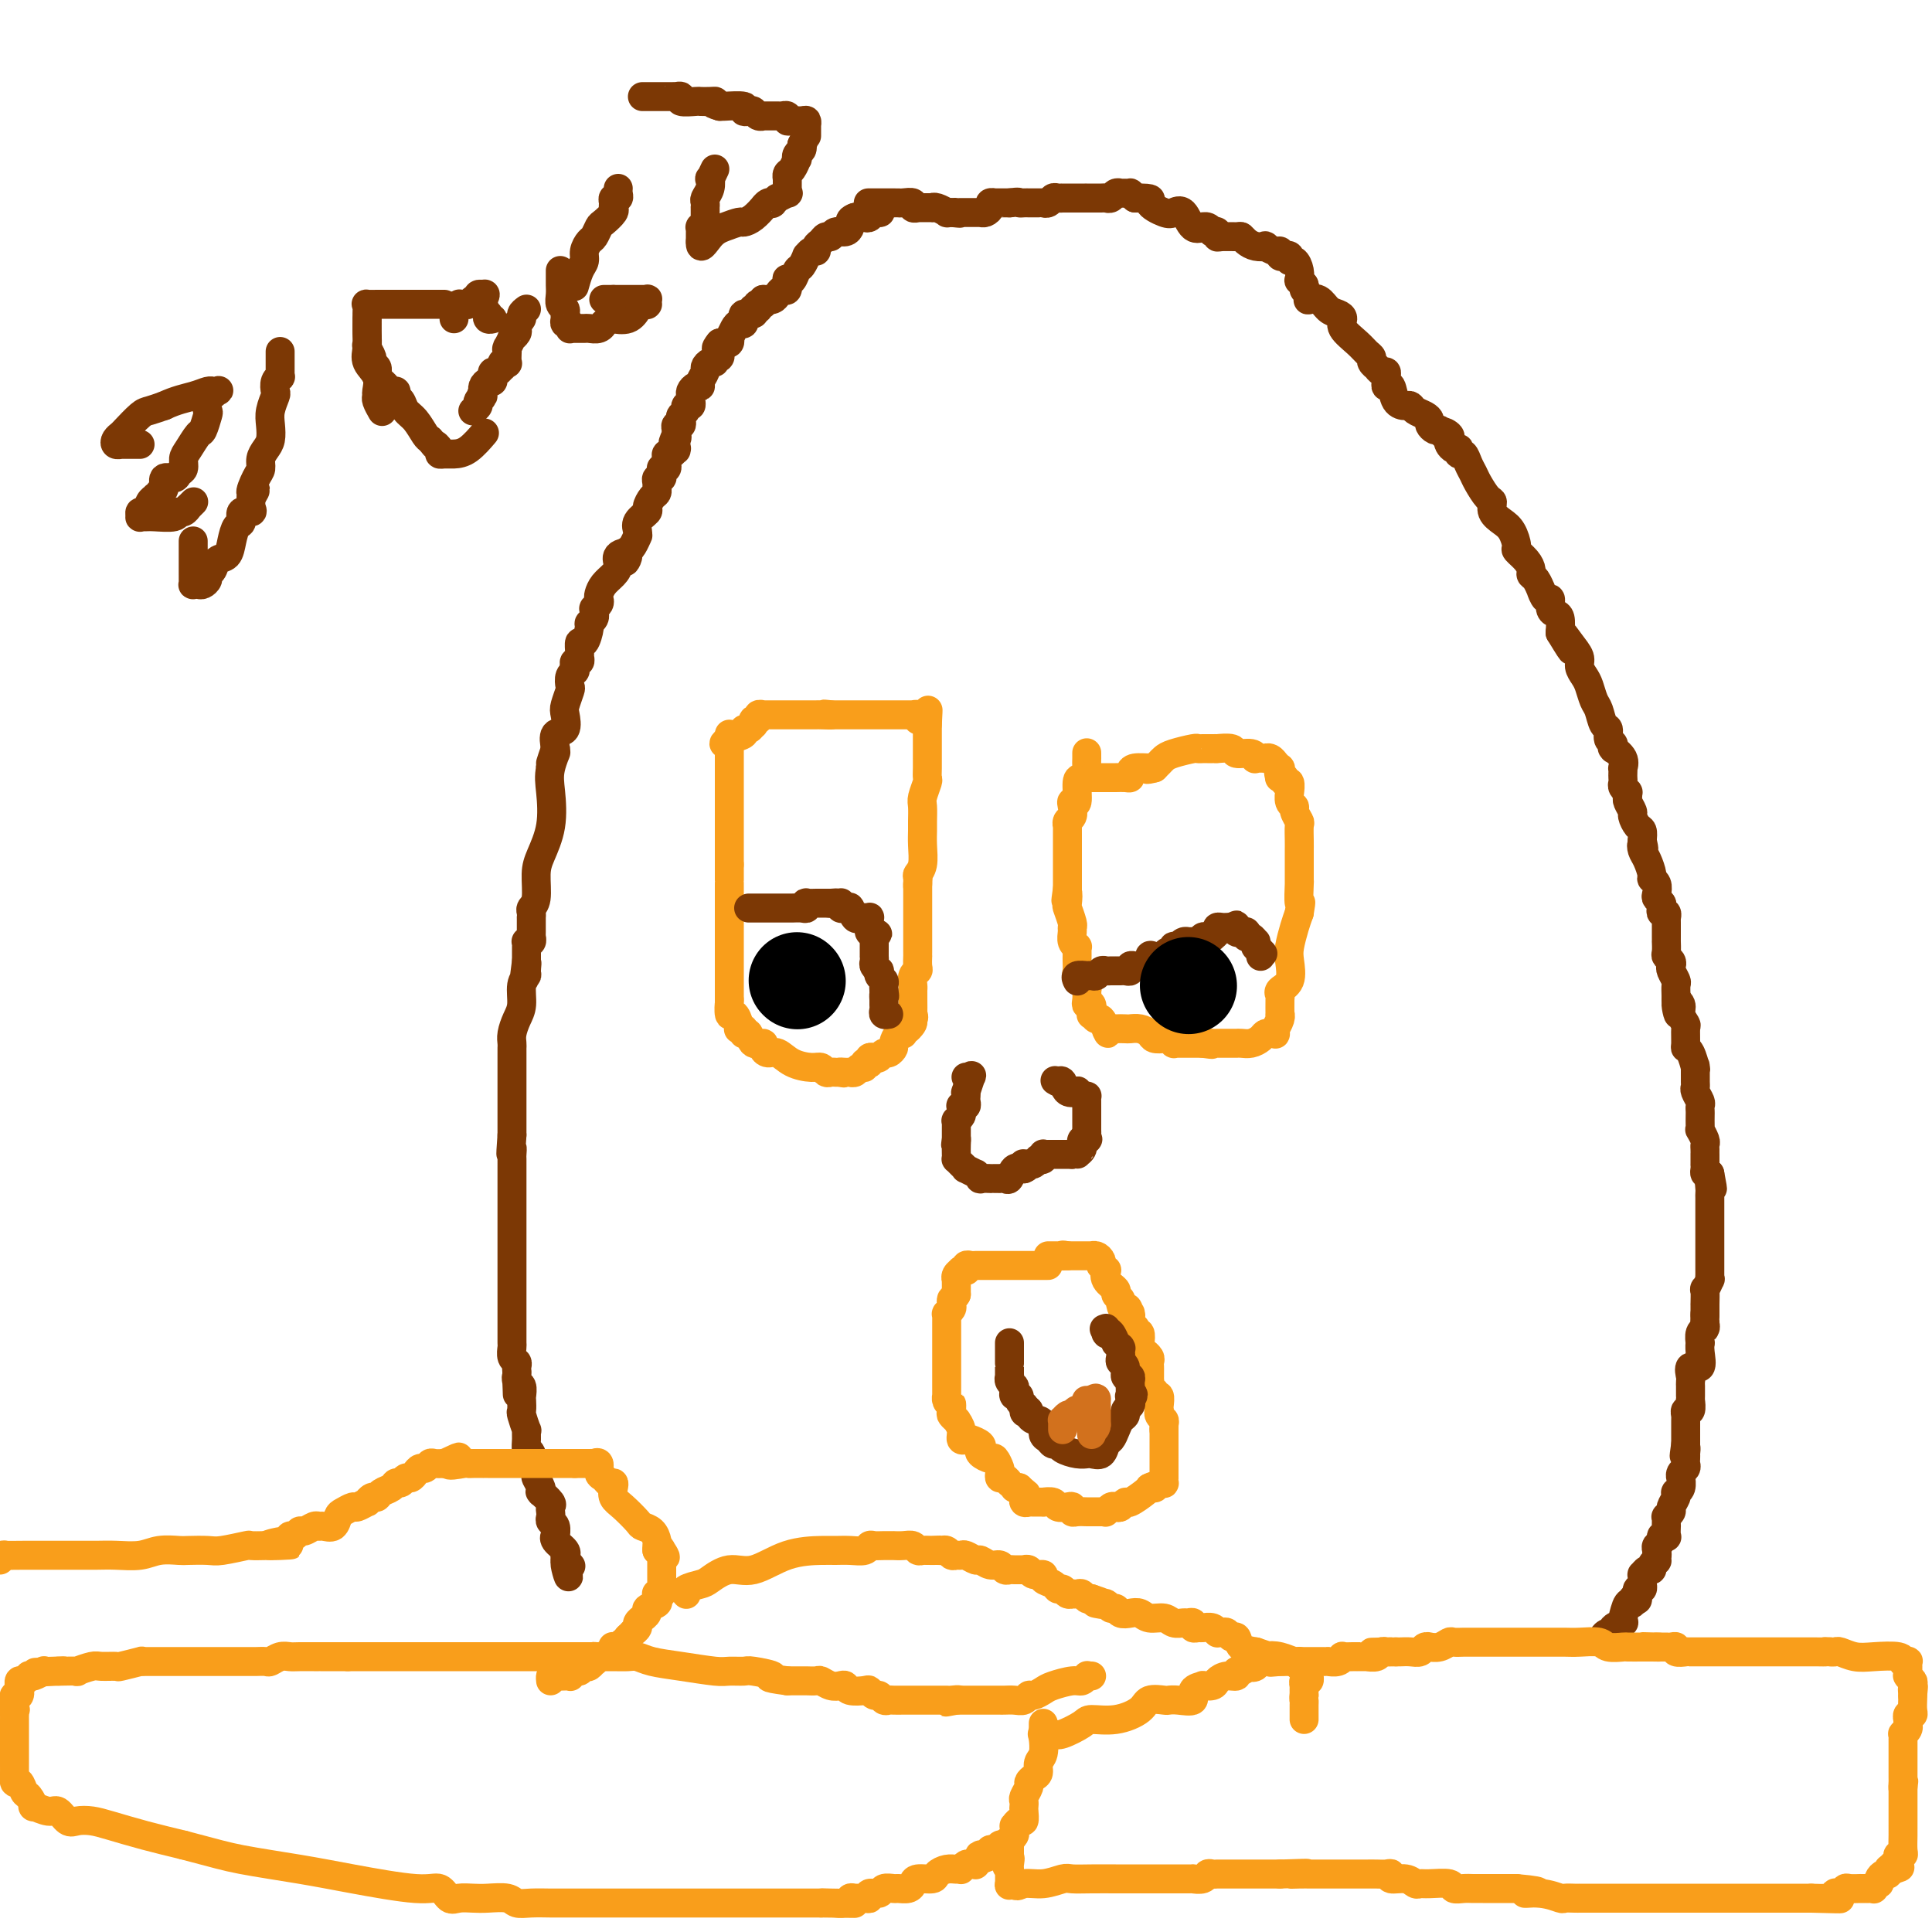 <svg viewBox='0 0 400 400' version='1.1' xmlns='http://www.w3.org/2000/svg' xmlns:xlink='http://www.w3.org/1999/xlink'><g fill='none' stroke='#7C3805' stroke-width='6' stroke-linecap='round' stroke-linejoin='round'><path d='M179,45c0.339,0.113 0.679,0.226 1,0c0.321,-0.226 0.625,-0.792 1,-1c0.375,-0.208 0.821,-0.060 1,0c0.179,0.060 0.089,0.030 0,0'/><path d='M182,44c0.225,-0.001 0.450,-0.001 0,0c-0.450,0.001 -1.573,0.004 -2,0c-0.427,-0.004 -0.156,-0.015 0,0c0.156,0.015 0.196,0.056 0,0c-0.196,-0.056 -0.630,-0.207 -1,0c-0.370,0.207 -0.677,0.774 -1,1c-0.323,0.226 -0.661,0.113 -1,0'/><path d='M177,45c-1.008,0.338 -1.030,0.683 -1,1c0.030,0.317 0.110,0.606 0,1c-0.110,0.394 -0.410,0.893 -1,1c-0.590,0.107 -1.468,-0.179 -2,0c-0.532,0.179 -0.716,0.823 -1,1c-0.284,0.177 -0.667,-0.111 -1,0c-0.333,0.111 -0.615,0.623 -1,1c-0.385,0.377 -0.873,0.621 -1,1c-0.127,0.379 0.107,0.893 0,1c-0.107,0.107 -0.553,-0.194 -1,0c-0.447,0.194 -0.893,0.882 -1,1c-0.107,0.118 0.125,-0.336 0,0c-0.125,0.336 -0.608,1.461 -1,2c-0.392,0.539 -0.693,0.492 -1,1c-0.307,0.508 -0.621,1.571 -1,2c-0.379,0.429 -0.823,0.223 -1,0c-0.177,-0.223 -0.089,-0.462 0,0c0.089,0.462 0.177,1.626 0,2c-0.177,0.374 -0.621,-0.044 -1,0c-0.379,0.044 -0.694,0.548 -1,1c-0.306,0.452 -0.604,0.853 -1,1c-0.396,0.147 -0.890,0.039 -1,0c-0.110,-0.039 0.163,-0.011 0,0c-0.163,0.011 -0.761,0.003 -1,0c-0.239,-0.003 -0.120,-0.002 0,0'/><path d='M158,62c-2.880,2.852 -0.579,1.482 0,1c0.579,-0.482 -0.563,-0.078 -1,0c-0.437,0.078 -0.168,-0.171 0,0c0.168,0.171 0.233,0.763 0,1c-0.233,0.237 -0.766,0.120 -1,0c-0.234,-0.120 -0.168,-0.243 0,0c0.168,0.243 0.438,0.854 0,1c-0.438,0.146 -1.585,-0.171 -2,0c-0.415,0.171 -0.100,0.832 0,1c0.100,0.168 -0.015,-0.157 0,0c0.015,0.157 0.162,0.798 0,1c-0.162,0.202 -0.631,-0.033 -1,0c-0.369,0.033 -0.639,0.335 -1,1c-0.361,0.665 -0.815,1.695 -1,2c-0.185,0.305 -0.101,-0.114 0,0c0.101,0.114 0.221,0.763 0,1c-0.221,0.237 -0.781,0.064 -1,0c-0.219,-0.064 -0.097,-0.017 0,0c0.097,0.017 0.171,0.005 0,0c-0.171,-0.005 -0.585,-0.002 -1,0'/><path d='M149,71c-1.392,1.636 -0.372,1.227 0,1c0.372,-0.227 0.096,-0.271 0,0c-0.096,0.271 -0.012,0.858 0,1c0.012,0.142 -0.050,-0.159 0,0c0.050,0.159 0.210,0.779 0,1c-0.210,0.221 -0.791,0.044 -1,0c-0.209,-0.044 -0.046,0.044 0,0c0.046,-0.044 -0.025,-0.220 0,0c0.025,0.220 0.146,0.836 0,1c-0.146,0.164 -0.560,-0.124 -1,0c-0.440,0.124 -0.905,0.659 -1,1c-0.095,0.341 0.181,0.487 0,1c-0.181,0.513 -0.819,1.394 -1,2c-0.181,0.606 0.095,0.937 0,1c-0.095,0.063 -0.561,-0.140 -1,0c-0.439,0.140 -0.850,0.625 -1,1c-0.150,0.375 -0.039,0.640 0,1c0.039,0.360 0.006,0.814 0,1c-0.006,0.186 0.013,0.105 0,0c-0.013,-0.105 -0.060,-0.235 0,0c0.060,0.235 0.226,0.836 0,1c-0.226,0.164 -0.844,-0.110 -1,0c-0.156,0.110 0.151,0.603 0,1c-0.151,0.397 -0.758,0.698 -1,1c-0.242,0.302 -0.117,0.606 0,1c0.117,0.394 0.227,0.879 0,1c-0.227,0.121 -0.792,-0.121 -1,0c-0.208,0.121 -0.059,0.606 0,1c0.059,0.394 0.030,0.697 0,1'/><path d='M140,90c-1.392,3.198 -0.372,1.693 0,1c0.372,-0.693 0.097,-0.574 0,0c-0.097,0.574 -0.016,1.603 0,2c0.016,0.397 -0.034,0.162 0,0c0.034,-0.162 0.153,-0.249 0,0c-0.153,0.249 -0.577,0.836 -1,1c-0.423,0.164 -0.844,-0.096 -1,0c-0.156,0.096 -0.046,0.548 0,1c0.046,0.452 0.026,0.905 0,1c-0.026,0.095 -0.060,-0.168 0,0c0.060,0.168 0.213,0.767 0,1c-0.213,0.233 -0.793,0.100 -1,0c-0.207,-0.100 -0.041,-0.167 0,0c0.041,0.167 -0.042,0.570 0,1c0.042,0.430 0.208,0.889 0,1c-0.208,0.111 -0.790,-0.126 -1,0c-0.210,0.126 -0.046,0.615 0,1c0.046,0.385 -0.024,0.666 0,1c0.024,0.334 0.142,0.722 0,1c-0.142,0.278 -0.546,0.445 -1,1c-0.454,0.555 -0.959,1.498 -1,2c-0.041,0.502 0.382,0.564 0,1c-0.382,0.436 -1.569,1.248 -2,2c-0.431,0.752 -0.104,1.445 0,2c0.104,0.555 -0.013,0.974 0,1c0.013,0.026 0.157,-0.339 0,0c-0.157,0.339 -0.616,1.383 -1,2c-0.384,0.617 -0.692,0.809 -1,1'/><path d='M130,114c-1.423,3.965 0.018,1.877 0,1c-0.018,-0.877 -1.497,-0.544 -2,0c-0.503,0.544 -0.030,1.297 0,2c0.030,0.703 -0.383,1.354 -1,2c-0.617,0.646 -1.437,1.287 -2,2c-0.563,0.713 -0.869,1.496 -1,2c-0.131,0.504 -0.088,0.727 0,1c0.088,0.273 0.219,0.594 0,1c-0.219,0.406 -0.790,0.896 -1,1c-0.210,0.104 -0.060,-0.179 0,0c0.060,0.179 0.031,0.819 0,1c-0.031,0.181 -0.064,-0.097 0,0c0.064,0.097 0.223,0.570 0,1c-0.223,0.430 -0.830,0.815 -1,1c-0.170,0.185 0.098,0.168 0,1c-0.098,0.832 -0.561,2.514 -1,3c-0.439,0.486 -0.853,-0.224 -1,0c-0.147,0.224 -0.025,1.384 0,2c0.025,0.616 -0.045,0.690 0,1c0.045,0.310 0.204,0.855 0,1c-0.204,0.145 -0.773,-0.112 -1,0c-0.227,0.112 -0.112,0.591 0,1c0.112,0.409 0.223,0.747 0,1c-0.223,0.253 -0.778,0.423 -1,1c-0.222,0.577 -0.110,1.563 0,2c0.110,0.437 0.218,0.325 0,1c-0.218,0.675 -0.763,2.137 -1,3c-0.237,0.863 -0.167,1.128 0,2c0.167,0.872 0.429,2.350 0,3c-0.429,0.650 -1.551,0.471 -2,1c-0.449,0.529 -0.224,1.764 0,3'/><path d='M115,155c-2.262,6.444 -0.416,2.054 0,1c0.416,-1.054 -0.596,1.227 -1,3c-0.404,1.773 -0.198,3.038 0,5c0.198,1.962 0.389,4.620 0,7c-0.389,2.380 -1.358,4.483 -2,6c-0.642,1.517 -0.957,2.449 -1,4c-0.043,1.551 0.185,3.721 0,5c-0.185,1.279 -0.781,1.667 -1,2c-0.219,0.333 -0.059,0.610 0,1c0.059,0.390 0.016,0.892 0,1c-0.016,0.108 -0.004,-0.179 0,0c0.004,0.179 0.001,0.822 0,1c-0.001,0.178 -0.001,-0.111 0,0c0.001,0.111 0.001,0.622 0,1c-0.001,0.378 -0.004,0.623 0,1c0.004,0.377 0.015,0.885 0,1c-0.015,0.115 -0.057,-0.162 0,0c0.057,0.162 0.211,0.764 0,1c-0.211,0.236 -0.789,0.106 -1,0c-0.211,-0.106 -0.057,-0.187 0,0c0.057,0.187 0.015,0.642 0,1c-0.015,0.358 -0.004,0.618 0,1c0.004,0.382 0.001,0.886 0,1c-0.001,0.114 -0.000,-0.162 0,0c0.000,0.162 0.000,0.760 0,1c-0.000,0.240 -0.000,0.120 0,0'/><path d='M109,199c-0.924,6.984 -0.233,2.444 0,1c0.233,-1.444 0.007,0.206 0,1c-0.007,0.794 0.205,0.730 0,1c-0.205,0.270 -0.825,0.874 -1,2c-0.175,1.126 0.097,2.774 0,4c-0.097,1.226 -0.562,2.030 -1,3c-0.438,0.970 -0.849,2.105 -1,3c-0.151,0.895 -0.040,1.550 0,2c0.040,0.450 0.011,0.694 0,1c-0.011,0.306 -0.003,0.675 0,1c0.003,0.325 0.001,0.607 0,1c-0.001,0.393 -0.000,0.897 0,1c0.000,0.103 0.000,-0.194 0,0c-0.000,0.194 -0.000,0.879 0,1c0.000,0.121 0.000,-0.322 0,0c-0.000,0.322 -0.000,1.410 0,2c0.000,0.590 0.000,0.684 0,1c-0.000,0.316 -0.000,0.855 0,1c0.000,0.145 0.000,-0.103 0,0c-0.000,0.103 -0.000,0.556 0,1c0.000,0.444 0.000,0.878 0,1c-0.000,0.122 -0.000,-0.066 0,0c0.000,0.066 0.000,0.388 0,1c-0.000,0.612 -0.000,1.515 0,2c0.000,0.485 0.000,0.554 0,1c-0.000,0.446 -0.000,1.270 0,2c0.000,0.730 0.000,1.365 0,2'/><path d='M106,235c-0.464,6.196 -0.124,3.686 0,3c0.124,-0.686 0.033,0.453 0,1c-0.033,0.547 -0.009,0.501 0,1c0.009,0.499 0.002,1.543 0,2c-0.002,0.457 -0.001,0.328 0,1c0.001,0.672 0.000,2.147 0,3c-0.000,0.853 -0.000,1.084 0,2c0.000,0.916 0.000,2.516 0,4c-0.000,1.484 -0.000,2.853 0,4c0.000,1.147 0.000,2.072 0,3c-0.000,0.928 -0.000,1.860 0,2c0.000,0.140 0.000,-0.510 0,0c-0.000,0.510 -0.000,2.182 0,3c0.000,0.818 0.000,0.783 0,1c-0.000,0.217 0.000,0.685 0,1c-0.000,0.315 -0.000,0.476 0,1c0.000,0.524 0.000,1.411 0,2c-0.000,0.589 -0.000,0.880 0,1c0.000,0.120 0.000,0.070 0,0c-0.000,-0.070 -0.000,-0.160 0,0c0.000,0.160 0.000,0.569 0,1c-0.000,0.431 -0.000,0.883 0,1c0.000,0.117 0.000,-0.100 0,0c-0.000,0.100 -0.001,0.517 0,1c0.001,0.483 0.004,1.032 0,2c-0.004,0.968 -0.015,2.353 0,3c0.015,0.647 0.057,0.555 0,1c-0.057,0.445 -0.211,1.429 0,2c0.211,0.571 0.788,0.731 1,1c0.212,0.269 0.061,0.648 0,1c-0.061,0.352 -0.030,0.676 0,1'/><path d='M107,284c0.171,8.041 0.098,3.645 0,2c-0.098,-1.645 -0.222,-0.539 0,0c0.222,0.539 0.791,0.509 1,1c0.209,0.491 0.060,1.502 0,2c-0.060,0.498 -0.030,0.482 0,1c0.030,0.518 0.061,1.570 0,2c-0.061,0.430 -0.213,0.238 0,1c0.213,0.762 0.792,2.477 1,3c0.208,0.523 0.046,-0.147 0,0c-0.046,0.147 0.025,1.109 0,2c-0.025,0.891 -0.147,1.709 0,2c0.147,0.291 0.561,0.053 1,1c0.439,0.947 0.903,3.077 1,4c0.097,0.923 -0.172,0.638 0,1c0.172,0.362 0.786,1.372 1,2c0.214,0.628 0.029,0.875 0,1c-0.029,0.125 0.097,0.127 0,0c-0.097,-0.127 -0.418,-0.385 0,0c0.418,0.385 1.575,1.413 2,2c0.425,0.587 0.118,0.733 0,1c-0.118,0.267 -0.046,0.654 0,1c0.046,0.346 0.065,0.653 0,1c-0.065,0.347 -0.216,0.736 0,1c0.216,0.264 0.797,0.403 1,1c0.203,0.597 0.026,1.652 0,2c-0.026,0.348 0.098,-0.013 0,0c-0.098,0.013 -0.419,0.398 0,1c0.419,0.602 1.576,1.419 2,2c0.424,0.581 0.114,0.926 0,1c-0.114,0.074 -0.033,-0.122 0,0c0.033,0.122 0.016,0.561 0,1'/><path d='M117,323c1.488,6.262 0.208,2.417 0,1c-0.208,-1.417 0.655,-0.405 1,0c0.345,0.405 0.173,0.202 0,0'/><path d='M180,42c-0.210,-0.000 -0.421,-0.000 0,0c0.421,0.000 1.473,0.000 2,0c0.527,-0.000 0.527,-0.001 1,0c0.473,0.001 1.418,0.004 2,0c0.582,-0.004 0.801,-0.015 1,0c0.199,0.015 0.377,0.057 1,0c0.623,-0.057 1.691,-0.211 2,0c0.309,0.211 -0.143,0.789 0,1c0.143,0.211 0.879,0.057 1,0c0.121,-0.057 -0.374,-0.015 0,0c0.374,0.015 1.619,0.003 2,0c0.381,-0.003 -0.100,0.003 0,0c0.100,-0.003 0.782,-0.015 1,0c0.218,0.015 -0.029,0.057 0,0c0.029,-0.057 0.334,-0.211 1,0c0.666,0.211 1.694,0.789 2,1c0.306,0.211 -0.110,0.057 0,0c0.110,-0.057 0.746,-0.016 1,0c0.254,0.016 0.127,0.008 0,0'/><path d='M197,44c2.869,0.309 1.542,0.083 1,0c-0.542,-0.083 -0.300,-0.022 0,0c0.300,0.022 0.659,0.006 1,0c0.341,-0.006 0.666,-0.002 1,0c0.334,0.002 0.678,0.000 1,0c0.322,-0.000 0.621,-0.000 1,0c0.379,0.000 0.836,0.001 1,0c0.164,-0.001 0.034,-0.003 0,0c-0.034,0.003 0.028,0.011 0,0c-0.028,-0.011 -0.147,-0.041 0,0c0.147,0.041 0.561,0.155 1,0c0.439,-0.155 0.904,-0.577 1,-1c0.096,-0.423 -0.177,-0.845 0,-1c0.177,-0.155 0.804,-0.041 1,0c0.196,0.041 -0.040,0.011 0,0c0.040,-0.011 0.357,-0.003 1,0c0.643,0.003 1.612,0.001 2,0c0.388,-0.001 0.194,-0.000 0,0'/><path d='M209,42c2.267,-0.309 1.934,-0.083 2,0c0.066,0.083 0.529,0.022 1,0c0.471,-0.022 0.948,-0.006 1,0c0.052,0.006 -0.323,0.003 0,0c0.323,-0.003 1.343,-0.004 2,0c0.657,0.004 0.949,0.015 1,0c0.051,-0.015 -0.139,-0.057 0,0c0.139,0.057 0.609,0.211 1,0c0.391,-0.211 0.704,-0.789 1,-1c0.296,-0.211 0.576,-0.057 1,0c0.424,0.057 0.993,0.015 1,0c0.007,-0.015 -0.547,-0.004 0,0c0.547,0.004 2.196,0.001 3,0c0.804,-0.001 0.762,-0.000 1,0c0.238,0.000 0.757,-0.000 1,0c0.243,0.000 0.212,0.001 0,0c-0.212,-0.001 -0.604,-0.004 0,0c0.604,0.004 2.204,0.015 3,0c0.796,-0.015 0.788,-0.057 1,0c0.212,0.057 0.644,0.211 1,0c0.356,-0.211 0.635,-0.789 1,-1c0.365,-0.211 0.815,-0.057 1,0c0.185,0.057 0.106,0.015 0,0c-0.106,-0.015 -0.239,-0.005 0,0c0.239,0.005 0.851,0.004 1,0c0.149,-0.004 -0.166,-0.011 0,0c0.166,0.011 0.814,0.042 1,0c0.186,-0.042 -0.090,-0.155 0,0c0.090,0.155 0.545,0.577 1,1'/><path d='M235,41c4.545,-0.046 2.908,0.339 3,1c0.092,0.661 1.913,1.599 3,2c1.087,0.401 1.439,0.265 2,0c0.561,-0.265 1.330,-0.661 2,0c0.670,0.661 1.241,2.377 2,3c0.759,0.623 1.705,0.153 2,0c0.295,-0.153 -0.061,0.011 0,0c0.061,-0.011 0.538,-0.195 1,0c0.462,0.195 0.909,0.770 1,1c0.091,0.230 -0.175,0.114 0,0c0.175,-0.114 0.793,-0.228 1,0c0.207,0.228 0.005,0.796 0,1c-0.005,0.204 0.186,0.044 1,0c0.814,-0.044 2.251,0.027 3,0c0.749,-0.027 0.812,-0.152 1,0c0.188,0.152 0.502,0.581 1,1c0.498,0.419 1.181,0.829 2,1c0.819,0.171 1.774,0.102 2,0c0.226,-0.102 -0.276,-0.237 0,0c0.276,0.237 1.332,0.847 2,1c0.668,0.153 0.949,-0.151 1,0c0.051,0.151 -0.127,0.757 0,1c0.127,0.243 0.560,0.123 1,0c0.440,-0.123 0.889,-0.250 1,0c0.111,0.250 -0.115,0.875 0,1c0.115,0.125 0.569,-0.251 1,0c0.431,0.251 0.837,1.129 1,2c0.163,0.871 0.082,1.734 0,2c-0.082,0.266 -0.166,-0.067 0,0c0.166,0.067 0.583,0.533 1,1'/><path d='M270,59c0.405,1.110 -0.082,0.884 0,1c0.082,0.116 0.732,0.574 1,1c0.268,0.426 0.155,0.821 0,1c-0.155,0.179 -0.352,0.141 0,0c0.352,-0.141 1.255,-0.387 2,0c0.745,0.387 1.334,1.405 2,2c0.666,0.595 1.411,0.765 2,1c0.589,0.235 1.024,0.535 1,1c-0.024,0.465 -0.505,1.094 0,2c0.505,0.906 1.996,2.089 3,3c1.004,0.911 1.522,1.549 2,2c0.478,0.451 0.915,0.713 1,1c0.085,0.287 -0.184,0.598 0,1c0.184,0.402 0.820,0.895 1,1c0.180,0.105 -0.095,-0.180 0,0c0.095,0.180 0.560,0.823 1,1c0.440,0.177 0.853,-0.113 1,0c0.147,0.113 0.027,0.629 0,1c-0.027,0.371 0.038,0.597 0,1c-0.038,0.403 -0.179,0.983 0,1c0.179,0.017 0.677,-0.528 1,0c0.323,0.528 0.471,2.130 1,3c0.529,0.870 1.438,1.007 2,1c0.562,-0.007 0.777,-0.157 1,0c0.223,0.157 0.455,0.620 1,1c0.545,0.380 1.403,0.676 2,1c0.597,0.324 0.933,0.674 1,1c0.067,0.326 -0.136,0.626 0,1c0.136,0.374 0.610,0.821 1,1c0.390,0.179 0.695,0.089 1,0'/><path d='M298,89c4.498,4.881 1.744,2.082 1,1c-0.744,-1.082 0.522,-0.447 1,0c0.478,0.447 0.167,0.707 0,1c-0.167,0.293 -0.189,0.619 0,1c0.189,0.381 0.590,0.819 1,1c0.410,0.181 0.831,0.107 1,0c0.169,-0.107 0.087,-0.247 0,0c-0.087,0.247 -0.179,0.880 0,1c0.179,0.120 0.629,-0.272 1,0c0.371,0.272 0.664,1.210 1,2c0.336,0.790 0.715,1.433 1,2c0.285,0.567 0.474,1.058 1,2c0.526,0.942 1.387,2.334 2,3c0.613,0.666 0.977,0.606 1,1c0.023,0.394 -0.297,1.242 0,2c0.297,0.758 1.210,1.424 2,2c0.790,0.576 1.455,1.061 2,2c0.545,0.939 0.968,2.332 1,3c0.032,0.668 -0.329,0.611 0,1c0.329,0.389 1.346,1.223 2,2c0.654,0.777 0.945,1.499 1,2c0.055,0.501 -0.126,0.783 0,1c0.126,0.217 0.560,0.368 1,1c0.440,0.632 0.888,1.745 1,2c0.112,0.255 -0.111,-0.349 0,0c0.111,0.349 0.555,1.650 1,2c0.445,0.350 0.890,-0.252 1,0c0.110,0.252 -0.115,1.356 0,2c0.115,0.644 0.569,0.827 1,1c0.431,0.173 0.837,0.335 1,1c0.163,0.665 0.081,1.832 0,3'/><path d='M323,131c4.067,6.705 1.734,2.468 1,1c-0.734,-1.468 0.132,-0.168 1,1c0.868,1.168 1.738,2.204 2,3c0.262,0.796 -0.084,1.353 0,2c0.084,0.647 0.600,1.386 1,2c0.400,0.614 0.686,1.105 1,2c0.314,0.895 0.658,2.194 1,3c0.342,0.806 0.684,1.119 1,2c0.316,0.881 0.606,2.331 1,3c0.394,0.669 0.891,0.558 1,1c0.109,0.442 -0.169,1.437 0,2c0.169,0.563 0.785,0.692 1,1c0.215,0.308 0.029,0.794 0,1c-0.029,0.206 0.097,0.131 0,0c-0.097,-0.131 -0.418,-0.319 0,0c0.418,0.319 1.576,1.146 2,2c0.424,0.854 0.114,1.734 0,2c-0.114,0.266 -0.032,-0.084 0,0c0.032,0.084 0.012,0.601 0,1c-0.012,0.399 -0.017,0.680 0,1c0.017,0.320 0.058,0.677 0,1c-0.058,0.323 -0.213,0.610 0,1c0.213,0.390 0.793,0.882 1,1c0.207,0.118 0.041,-0.138 0,0c-0.041,0.138 0.044,0.671 0,1c-0.044,0.329 -0.218,0.455 0,1c0.218,0.545 0.829,1.511 1,2c0.171,0.489 -0.099,0.502 0,1c0.099,0.498 0.565,1.480 1,2c0.435,0.520 0.839,0.577 1,1c0.161,0.423 0.081,1.211 0,2'/><path d='M340,174c0.630,2.816 0.206,1.357 0,1c-0.206,-0.357 -0.195,0.390 0,1c0.195,0.610 0.574,1.084 1,2c0.426,0.916 0.898,2.273 1,3c0.102,0.727 -0.165,0.825 0,1c0.165,0.175 0.762,0.428 1,1c0.238,0.572 0.115,1.464 0,2c-0.115,0.536 -0.223,0.717 0,1c0.223,0.283 0.778,0.668 1,1c0.222,0.332 0.112,0.610 0,1c-0.112,0.390 -0.226,0.893 0,1c0.226,0.107 0.793,-0.182 1,0c0.207,0.182 0.056,0.836 0,1c-0.056,0.164 -0.015,-0.163 0,0c0.015,0.163 0.004,0.817 0,1c-0.004,0.183 -0.001,-0.104 0,0c0.001,0.104 0.000,0.601 0,1c-0.000,0.399 0.000,0.702 0,1c-0.000,0.298 -0.001,0.591 0,1c0.001,0.409 0.004,0.936 0,1c-0.004,0.064 -0.015,-0.333 0,0c0.015,0.333 0.056,1.398 0,2c-0.056,0.602 -0.207,0.743 0,1c0.207,0.257 0.774,0.631 1,1c0.226,0.369 0.113,0.732 0,1c-0.113,0.268 -0.226,0.439 0,1c0.226,0.561 0.793,1.511 1,2c0.207,0.489 0.056,0.516 0,1c-0.056,0.484 -0.016,1.424 0,2c0.016,0.576 0.008,0.788 0,1'/><path d='M347,207c1.018,5.356 0.062,2.245 0,1c-0.062,-1.245 0.768,-0.625 1,0c0.232,0.625 -0.135,1.253 0,2c0.135,0.747 0.771,1.612 1,2c0.229,0.388 0.051,0.297 0,1c-0.051,0.703 0.025,2.199 0,3c-0.025,0.801 -0.150,0.905 0,1c0.150,0.095 0.576,0.179 1,1c0.424,0.821 0.846,2.377 1,3c0.154,0.623 0.040,0.312 0,0c-0.040,-0.312 -0.007,-0.627 0,0c0.007,0.627 -0.012,2.195 0,3c0.012,0.805 0.056,0.846 0,1c-0.056,0.154 -0.211,0.422 0,1c0.211,0.578 0.789,1.468 1,2c0.211,0.532 0.057,0.707 0,1c-0.057,0.293 -0.016,0.704 0,1c0.016,0.296 0.008,0.478 0,1c-0.008,0.522 -0.016,1.383 0,2c0.016,0.617 0.057,0.991 0,1c-0.057,0.009 -0.211,-0.347 0,0c0.211,0.347 0.789,1.397 1,2c0.211,0.603 0.057,0.758 0,1c-0.057,0.242 -0.015,0.572 0,1c0.015,0.428 0.004,0.955 0,1c-0.004,0.045 -0.002,-0.391 0,0c0.002,0.391 0.003,1.607 0,2c-0.003,0.393 -0.011,-0.039 0,0c0.011,0.039 0.041,0.549 0,1c-0.041,0.451 -0.155,0.843 0,1c0.155,0.157 0.577,0.078 1,0'/><path d='M354,243c1.083,5.687 0.290,1.905 0,1c-0.290,-0.905 -0.078,1.068 0,2c0.078,0.932 0.021,0.823 0,1c-0.021,0.177 -0.006,0.640 0,1c0.006,0.360 0.001,0.618 0,1c-0.001,0.382 -0.000,0.890 0,1c0.000,0.110 0.000,-0.177 0,0c-0.000,0.177 -0.000,0.820 0,1c0.000,0.180 0.000,-0.102 0,0c-0.000,0.102 -0.000,0.590 0,1c0.000,0.410 0.000,0.744 0,1c-0.000,0.256 -0.000,0.435 0,1c0.000,0.565 0.000,1.514 0,2c-0.000,0.486 -0.000,0.507 0,1c0.000,0.493 0.000,1.457 0,2c-0.000,0.543 -0.000,0.666 0,1c0.000,0.334 0.000,0.878 0,1c-0.000,0.122 -0.000,-0.178 0,0c0.000,0.178 0.000,0.835 0,1c-0.000,0.165 -0.000,-0.162 0,0c0.000,0.162 0.001,0.812 0,1c-0.001,0.188 -0.004,-0.085 0,0c0.004,0.085 0.015,0.527 0,1c-0.015,0.473 -0.057,0.976 0,1c0.057,0.024 0.211,-0.430 0,0c-0.211,0.430 -0.789,1.744 -1,2c-0.211,0.256 -0.057,-0.548 0,0c0.057,0.548 0.015,2.446 0,3c-0.015,0.554 -0.004,-0.235 0,0c0.004,0.235 0.001,1.496 0,2c-0.001,0.504 -0.001,0.252 0,0'/><path d='M353,272c-0.150,4.954 -0.026,2.838 0,2c0.026,-0.838 -0.045,-0.397 0,0c0.045,0.397 0.208,0.752 0,1c-0.208,0.248 -0.786,0.390 -1,1c-0.214,0.610 -0.065,1.689 0,2c0.065,0.311 0.046,-0.144 0,0c-0.046,0.144 -0.117,0.889 0,2c0.117,1.111 0.424,2.589 0,3c-0.424,0.411 -1.578,-0.244 -2,0c-0.422,0.244 -0.113,1.389 0,2c0.113,0.611 0.030,0.690 0,1c-0.030,0.310 -0.008,0.853 0,1c0.008,0.147 0.002,-0.100 0,0c-0.002,0.100 -0.001,0.546 0,1c0.001,0.454 0.001,0.914 0,1c-0.001,0.086 -0.004,-0.202 0,0c0.004,0.202 0.015,0.895 0,1c-0.015,0.105 -0.057,-0.379 0,0c0.057,0.379 0.211,1.621 0,2c-0.211,0.379 -0.789,-0.106 -1,0c-0.211,0.106 -0.057,0.803 0,1c0.057,0.197 0.015,-0.105 0,0c-0.015,0.105 -0.004,0.619 0,1c0.004,0.381 0.001,0.630 0,1c-0.001,0.370 -0.000,0.862 0,1c0.000,0.138 0.000,-0.078 0,0c-0.000,0.078 -0.000,0.451 0,1c0.000,0.549 0.000,1.275 0,2'/><path d='M349,299c-0.619,4.339 -0.166,1.687 0,1c0.166,-0.687 0.046,0.589 0,1c-0.046,0.411 -0.016,-0.045 0,0c0.016,0.045 0.018,0.591 0,1c-0.018,0.409 -0.058,0.682 0,1c0.058,0.318 0.213,0.680 0,1c-0.213,0.320 -0.793,0.597 -1,1c-0.207,0.403 -0.042,0.930 0,1c0.042,0.070 -0.040,-0.319 0,0c0.040,0.319 0.203,1.346 0,2c-0.203,0.654 -0.771,0.934 -1,1c-0.229,0.066 -0.118,-0.084 0,0c0.118,0.084 0.242,0.400 0,1c-0.242,0.600 -0.849,1.484 -1,2c-0.151,0.516 0.156,0.664 0,1c-0.156,0.336 -0.774,0.858 -1,1c-0.226,0.142 -0.061,-0.098 0,0c0.061,0.098 0.017,0.534 0,1c-0.017,0.466 -0.009,0.961 0,1c0.009,0.039 0.017,-0.379 0,0c-0.017,0.379 -0.061,1.555 0,2c0.061,0.445 0.227,0.161 0,0c-0.227,-0.161 -0.845,-0.197 -1,0c-0.155,0.197 0.155,0.627 0,1c-0.155,0.373 -0.773,0.688 -1,1c-0.227,0.312 -0.061,0.623 0,1c0.061,0.377 0.017,0.822 0,1c-0.017,0.178 -0.009,0.089 0,0'/><path d='M343,322c-0.924,3.494 -0.233,0.730 0,0c0.233,-0.730 0.007,0.574 0,1c-0.007,0.426 0.205,-0.025 0,0c-0.205,0.025 -0.825,0.528 -1,1c-0.175,0.472 0.097,0.915 0,1c-0.097,0.085 -0.562,-0.189 -1,0c-0.438,0.189 -0.849,0.839 -1,1c-0.151,0.161 -0.041,-0.168 0,0c0.041,0.168 0.012,0.834 0,1c-0.012,0.166 -0.007,-0.168 0,0c0.007,0.168 0.016,0.837 0,1c-0.016,0.163 -0.057,-0.181 0,0c0.057,0.181 0.211,0.885 0,1c-0.211,0.115 -0.789,-0.361 -1,0c-0.211,0.361 -0.057,1.559 0,2c0.057,0.441 0.016,0.126 0,0c-0.016,-0.126 -0.008,-0.063 0,0'/><path d='M339,331c-0.857,1.318 -1.000,0.114 -1,0c0.000,-0.114 0.144,0.863 0,1c-0.144,0.137 -0.575,-0.566 -1,0c-0.425,0.566 -0.844,2.400 -1,3c-0.156,0.600 -0.050,-0.033 0,0c0.050,0.033 0.042,0.731 0,1c-0.042,0.269 -0.119,0.110 0,0c0.119,-0.110 0.433,-0.170 0,0c-0.433,0.170 -1.615,0.571 -2,1c-0.385,0.429 0.026,0.885 0,1c-0.026,0.115 -0.488,-0.113 -1,0c-0.512,0.113 -1.076,0.566 -1,1c0.076,0.434 0.790,0.848 1,1c0.210,0.152 -0.083,0.044 0,0c0.083,-0.044 0.541,-0.022 1,0'/><path d='M334,340c-0.833,1.500 -0.417,0.750 0,0'/></g>
<g fill='none' stroke='#F99E1B' stroke-width='6' stroke-linecap='round' stroke-linejoin='round'><path d='M0,323c0.516,-0.423 1.032,-0.845 1,-1c-0.032,-0.155 -0.613,-0.041 0,0c0.613,0.041 2.422,0.011 4,0c1.578,-0.011 2.927,-0.003 4,0c1.073,0.003 1.869,0.002 3,0c1.131,-0.002 2.598,-0.004 4,0c1.402,0.004 2.740,0.015 4,0c1.260,-0.015 2.443,-0.057 4,0c1.557,0.057 3.488,0.211 5,0c1.512,-0.211 2.604,-0.788 4,-1c1.396,-0.212 3.097,-0.061 4,0c0.903,0.061 1.010,0.030 2,0c0.990,-0.030 2.864,-0.061 4,0c1.136,0.061 1.534,0.212 3,0c1.466,-0.212 4.001,-0.789 5,-1c0.999,-0.211 0.461,-0.057 1,0c0.539,0.057 2.154,0.016 3,0c0.846,-0.016 0.923,-0.008 1,0'/><path d='M56,320c8.498,-0.399 1.744,0.104 0,0c-1.744,-0.104 1.522,-0.817 3,-1c1.478,-0.183 1.169,0.162 1,0c-0.169,-0.162 -0.196,-0.832 0,-1c0.196,-0.168 0.616,0.165 1,0c0.384,-0.165 0.732,-0.829 1,-1c0.268,-0.171 0.457,0.152 1,0c0.543,-0.152 1.441,-0.780 2,-1c0.559,-0.220 0.779,-0.034 1,0c0.221,0.034 0.445,-0.086 1,0c0.555,0.086 1.443,0.378 2,0c0.557,-0.378 0.784,-1.426 1,-2c0.216,-0.574 0.421,-0.675 1,-1c0.579,-0.325 1.531,-0.876 2,-1c0.469,-0.124 0.455,0.178 1,0c0.545,-0.178 1.651,-0.835 2,-1c0.349,-0.165 -0.057,0.163 0,0c0.057,-0.163 0.579,-0.818 1,-1c0.421,-0.182 0.743,0.110 1,0c0.257,-0.110 0.450,-0.622 1,-1c0.550,-0.378 1.457,-0.622 2,-1c0.543,-0.378 0.723,-0.888 1,-1c0.277,-0.112 0.652,0.176 1,0c0.348,-0.176 0.671,-0.817 1,-1c0.329,-0.183 0.666,0.091 1,0c0.334,-0.091 0.666,-0.546 1,-1c0.334,-0.454 0.670,-0.906 1,-1c0.330,-0.094 0.656,0.171 1,0c0.344,-0.171 0.708,-0.777 1,-1c0.292,-0.223 0.512,-0.064 1,0c0.488,0.064 1.244,0.032 2,0'/><path d='M92,303c5.628,-2.630 1.698,-0.705 1,0c-0.698,0.705 1.837,0.189 3,0c1.163,-0.189 0.956,-0.051 1,0c0.044,0.051 0.339,0.014 1,0c0.661,-0.014 1.686,-0.004 2,0c0.314,0.004 -0.084,0.001 0,0c0.084,-0.001 0.650,-0.000 1,0c0.350,0.000 0.484,0.000 1,0c0.516,-0.000 1.413,-0.000 2,0c0.587,0.000 0.863,0.000 1,0c0.137,-0.000 0.136,-0.000 0,0c-0.136,0.000 -0.405,0.000 0,0c0.405,-0.000 1.485,-0.000 2,0c0.515,0.000 0.467,0.000 1,0c0.533,-0.000 1.648,-0.000 2,0c0.352,0.000 -0.059,0.000 0,0c0.059,-0.000 0.589,-0.000 1,0c0.411,0.000 0.702,0.000 1,0c0.298,-0.000 0.604,-0.000 1,0c0.396,0.000 0.881,0.000 1,0c0.119,-0.000 -0.127,-0.000 0,0c0.127,0.000 0.626,0.000 1,0c0.374,-0.000 0.622,-0.000 1,0c0.378,0.000 0.885,0.000 1,0c0.115,0.000 -0.163,-0.000 0,0c0.163,0.000 0.765,0.000 1,0c0.235,0.000 0.102,-0.000 0,0c-0.102,0.000 -0.172,0.000 0,0c0.172,0.000 0.586,0.000 1,0'/><path d='M119,303c4.340,-0.000 1.689,-0.000 1,0c-0.689,0.000 0.585,0.001 1,0c0.415,-0.001 -0.028,-0.002 0,0c0.028,0.002 0.529,0.007 1,0c0.471,-0.007 0.914,-0.027 1,0c0.086,0.027 -0.184,0.102 0,0c0.184,-0.102 0.824,-0.382 1,0c0.176,0.382 -0.110,1.425 0,2c0.110,0.575 0.617,0.682 1,1c0.383,0.318 0.643,0.846 1,1c0.357,0.154 0.810,-0.068 1,0c0.190,0.068 0.116,0.424 0,1c-0.116,0.576 -0.273,1.372 0,2c0.273,0.628 0.977,1.089 2,2c1.023,0.911 2.365,2.271 3,3c0.635,0.729 0.562,0.825 1,1c0.438,0.175 1.385,0.428 2,1c0.615,0.572 0.896,1.462 1,2c0.104,0.538 0.030,0.725 0,1c-0.030,0.275 -0.015,0.637 0,1'/><path d='M136,321c2.856,2.796 1.497,0.787 1,0c-0.497,-0.787 -0.133,-0.352 0,0c0.133,0.352 0.036,0.620 0,1c-0.036,0.380 -0.010,0.873 0,1c0.010,0.127 0.003,-0.111 0,0c-0.003,0.111 -0.001,0.572 0,1c0.001,0.428 0.000,0.821 0,1c-0.000,0.179 -0.000,0.142 0,0c0.000,-0.142 0.001,-0.388 0,0c-0.001,0.388 -0.004,1.411 0,2c0.004,0.589 0.015,0.746 0,1c-0.015,0.254 -0.057,0.607 0,1c0.057,0.393 0.214,0.826 0,1c-0.214,0.174 -0.797,0.088 -1,0c-0.203,-0.088 -0.025,-0.179 0,0c0.025,0.179 -0.102,0.626 0,1c0.102,0.374 0.435,0.674 0,1c-0.435,0.326 -1.637,0.679 -2,1c-0.363,0.321 0.114,0.611 0,1c-0.114,0.389 -0.819,0.879 -1,1c-0.181,0.121 0.162,-0.126 0,0c-0.162,0.126 -0.831,0.625 -1,1c-0.169,0.375 0.161,0.626 0,1c-0.161,0.374 -0.813,0.870 -1,1c-0.187,0.130 0.089,-0.106 0,0c-0.089,0.106 -0.545,0.553 -1,1'/><path d='M130,339c-1.264,1.559 -0.924,0.956 -1,1c-0.076,0.044 -0.566,0.734 -1,1c-0.434,0.266 -0.810,0.109 -1,0c-0.190,-0.109 -0.195,-0.169 0,0c0.195,0.169 0.589,0.566 0,1c-0.589,0.434 -2.161,0.905 -3,1c-0.839,0.095 -0.945,-0.184 -1,0c-0.055,0.184 -0.057,0.833 0,1c0.057,0.167 0.175,-0.147 0,0c-0.175,0.147 -0.643,0.756 -1,1c-0.357,0.244 -0.604,0.122 -1,0c-0.396,-0.122 -0.942,-0.243 -1,0c-0.058,0.243 0.373,0.850 0,1c-0.373,0.150 -1.550,-0.156 -2,0c-0.450,0.156 -0.171,0.774 0,1c0.171,0.226 0.236,0.061 0,0c-0.236,-0.061 -0.771,-0.017 -1,0c-0.229,0.017 -0.152,0.008 0,0c0.152,-0.008 0.381,-0.016 0,0c-0.381,0.016 -1.370,0.056 -2,0c-0.630,-0.056 -0.900,-0.207 -1,0c-0.100,0.207 -0.028,0.774 0,1c0.028,0.226 0.014,0.113 0,0'/><path d='M142,330c0.081,0.086 0.163,0.173 0,0c-0.163,-0.173 -0.570,-0.604 0,-1c0.570,-0.396 2.116,-0.757 3,-1c0.884,-0.243 1.104,-0.366 2,-1c0.896,-0.634 2.466,-1.777 4,-2c1.534,-0.223 3.032,0.476 5,0c1.968,-0.476 4.404,-2.127 7,-3c2.596,-0.873 5.350,-0.970 7,-1c1.650,-0.030 2.196,0.006 3,0c0.804,-0.006 1.867,-0.054 3,0c1.133,0.054 2.336,0.211 3,0c0.664,-0.211 0.789,-0.789 1,-1c0.211,-0.211 0.507,-0.056 1,0c0.493,0.056 1.182,0.014 2,0c0.818,-0.014 1.763,-0.000 2,0c0.237,0.000 -0.235,-0.014 0,0c0.235,0.014 1.176,0.056 2,0c0.824,-0.056 1.530,-0.211 2,0c0.470,0.211 0.703,0.788 1,1c0.297,0.212 0.656,0.061 1,0c0.344,-0.061 0.672,-0.030 1,0'/><path d='M192,321c4.665,-0.154 1.827,-0.037 1,0c-0.827,0.037 0.356,-0.004 1,0c0.644,0.004 0.750,0.054 1,0c0.250,-0.054 0.643,-0.212 1,0c0.357,0.212 0.677,0.793 1,1c0.323,0.207 0.649,0.040 1,0c0.351,-0.040 0.727,0.046 1,0c0.273,-0.046 0.444,-0.224 1,0c0.556,0.224 1.497,0.848 2,1c0.503,0.152 0.569,-0.170 1,0c0.431,0.170 1.227,0.830 2,1c0.773,0.170 1.521,-0.151 2,0c0.479,0.151 0.688,0.773 1,1c0.312,0.227 0.728,0.060 1,0c0.272,-0.060 0.400,-0.012 1,0c0.600,0.012 1.671,-0.012 2,0c0.329,0.012 -0.086,0.059 0,0c0.086,-0.059 0.671,-0.223 1,0c0.329,0.223 0.403,0.834 1,1c0.597,0.166 1.718,-0.114 2,0c0.282,0.114 -0.276,0.623 0,1c0.276,0.377 1.384,0.623 2,1c0.616,0.377 0.739,0.886 1,1c0.261,0.114 0.661,-0.165 1,0c0.339,0.165 0.615,0.775 1,1c0.385,0.225 0.877,0.064 1,0c0.123,-0.064 -0.122,-0.031 0,0c0.122,0.031 0.610,0.060 1,0c0.390,-0.060 0.682,-0.208 1,0c0.318,0.208 0.662,0.774 1,1c0.338,0.226 0.669,0.113 1,0'/><path d='M226,331c5.422,1.775 1.978,1.212 1,1c-0.978,-0.212 0.512,-0.072 1,0c0.488,0.072 -0.025,0.075 0,0c0.025,-0.075 0.587,-0.230 1,0c0.413,0.230 0.677,0.845 1,1c0.323,0.155 0.704,-0.151 1,0c0.296,0.151 0.506,0.757 1,1c0.494,0.243 1.273,0.121 2,0c0.727,-0.121 1.403,-0.243 2,0c0.597,0.243 1.115,0.850 2,1c0.885,0.150 2.136,-0.157 3,0c0.864,0.157 1.341,0.778 2,1c0.659,0.222 1.500,0.045 2,0c0.500,-0.045 0.658,0.041 1,0c0.342,-0.041 0.869,-0.208 1,0c0.131,0.208 -0.133,0.792 0,1c0.133,0.208 0.663,0.042 1,0c0.337,-0.042 0.482,0.041 1,0c0.518,-0.041 1.410,-0.207 2,0c0.590,0.207 0.879,0.786 1,1c0.121,0.214 0.074,0.061 0,0c-0.074,-0.061 -0.174,-0.032 0,0c0.174,0.032 0.623,0.068 1,0c0.377,-0.068 0.684,-0.239 1,0c0.316,0.239 0.641,0.889 1,1c0.359,0.111 0.750,-0.316 1,0c0.250,0.316 0.357,1.376 1,2c0.643,0.624 1.821,0.812 3,1'/><path d='M260,342c5.862,1.946 3.517,1.310 3,1c-0.517,-0.310 0.793,-0.293 2,0c1.207,0.293 2.310,0.863 3,1c0.690,0.137 0.969,-0.161 1,0c0.031,0.161 -0.184,0.779 0,1c0.184,0.221 0.767,0.044 1,0c0.233,-0.044 0.115,0.045 0,0c-0.115,-0.045 -0.227,-0.223 0,0c0.227,0.223 0.794,0.849 1,1c0.206,0.151 0.051,-0.171 0,0c-0.051,0.171 0.000,0.835 0,1c-0.000,0.165 -0.053,-0.167 0,0c0.053,0.167 0.210,0.835 0,1c-0.210,0.165 -0.788,-0.172 -1,0c-0.212,0.172 -0.057,0.854 0,1c0.057,0.146 0.016,-0.244 0,0c-0.016,0.244 -0.008,1.122 0,2'/><path d='M270,351c-0.155,0.951 -0.041,0.828 0,1c0.041,0.172 0.011,0.638 0,1c-0.011,0.362 -0.003,0.619 0,1c0.003,0.381 0.001,0.886 0,1c-0.001,0.114 -0.000,-0.162 0,0c0.000,0.162 0.000,0.760 0,1c-0.000,0.240 -0.000,0.120 0,0'/><path d='M216,357c0.001,-0.191 0.001,-0.381 0,0c-0.001,0.381 -0.004,1.334 0,2c0.004,0.666 0.016,1.047 0,1c-0.016,-0.047 -0.060,-0.521 0,0c0.060,0.521 0.222,2.038 0,3c-0.222,0.962 -0.829,1.370 -1,2c-0.171,0.630 0.094,1.482 0,2c-0.094,0.518 -0.547,0.702 -1,1c-0.453,0.298 -0.906,0.710 -1,1c-0.094,0.290 0.171,0.458 0,1c-0.171,0.542 -0.777,1.460 -1,2c-0.223,0.540 -0.062,0.704 0,1c0.062,0.296 0.027,0.724 0,1c-0.027,0.276 -0.046,0.399 0,1c0.046,0.601 0.156,1.681 0,2c-0.156,0.319 -0.577,-0.122 -1,0c-0.423,0.122 -0.849,0.807 -1,1c-0.151,0.193 -0.026,-0.107 0,0c0.026,0.107 -0.046,0.620 0,1c0.046,0.380 0.208,0.627 0,1c-0.208,0.373 -0.788,0.871 -1,1c-0.212,0.129 -0.057,-0.110 0,0c0.057,0.110 0.015,0.568 0,1c-0.015,0.432 -0.004,0.837 0,1c0.004,0.163 0.001,0.082 0,0c-0.001,-0.082 -0.000,-0.166 0,0c0.000,0.166 0.000,0.583 0,1'/><path d='M209,384c-1.083,4.358 -0.290,1.753 0,1c0.290,-0.753 0.078,0.345 0,1c-0.078,0.655 -0.022,0.865 0,1c0.022,0.135 0.009,0.194 0,0c-0.009,-0.194 -0.013,-0.640 0,0c0.013,0.640 0.042,2.364 0,3c-0.042,0.636 -0.155,0.182 0,0c0.155,-0.182 0.577,-0.091 1,0'/><path d='M210,390c0.424,0.912 0.986,0.192 2,0c1.014,-0.192 2.482,0.145 4,0c1.518,-0.145 3.088,-0.771 4,-1c0.912,-0.229 1.166,-0.061 2,0c0.834,0.061 2.250,0.016 4,0c1.750,-0.016 3.836,-0.004 5,0c1.164,0.004 1.406,0.001 2,0c0.594,-0.001 1.539,-0.000 2,0c0.461,0.000 0.438,0.000 1,0c0.562,-0.000 1.708,-0.000 2,0c0.292,0.000 -0.272,0.000 0,0c0.272,-0.000 1.378,0.000 2,0c0.622,-0.000 0.761,-0.000 1,0c0.239,0.000 0.580,0.000 1,0c0.420,-0.000 0.920,-0.000 1,0c0.080,0.000 -0.259,0.001 0,0c0.259,-0.001 1.116,-0.004 2,0c0.884,0.004 1.795,0.015 2,0c0.205,-0.015 -0.296,-0.057 0,0c0.296,0.057 1.389,0.211 2,0c0.611,-0.211 0.740,-0.789 1,-1c0.260,-0.211 0.651,-0.057 1,0c0.349,0.057 0.655,0.015 1,0c0.345,-0.015 0.729,-0.004 1,0c0.271,0.004 0.428,0.001 1,0c0.572,-0.001 1.559,-0.000 2,0c0.441,0.000 0.335,0.000 1,0c0.665,-0.000 2.102,-0.000 3,0c0.898,0.000 1.257,0.000 2,0c0.743,-0.000 1.872,-0.000 3,0'/><path d='M265,388c9.162,-0.309 4.566,-0.083 3,0c-1.566,0.083 -0.104,0.022 1,0c1.104,-0.022 1.850,-0.006 2,0c0.150,0.006 -0.296,0.002 0,0c0.296,-0.002 1.333,-0.000 2,0c0.667,0.000 0.965,0.000 1,0c0.035,-0.000 -0.194,-0.000 0,0c0.194,0.000 0.812,0.000 1,0c0.188,-0.000 -0.054,-0.000 0,0c0.054,0.000 0.404,-0.000 1,0c0.596,0.000 1.436,0.000 2,0c0.564,-0.000 0.850,-0.000 1,0c0.150,0.000 0.162,0.000 1,0c0.838,-0.000 2.502,-0.001 3,0c0.498,0.001 -0.170,0.004 0,0c0.170,-0.004 1.180,-0.016 2,0c0.820,0.016 1.452,0.061 2,0c0.548,-0.061 1.011,-0.227 1,0c-0.011,0.227 -0.497,0.846 0,1c0.497,0.154 1.976,-0.156 3,0c1.024,0.156 1.593,0.778 2,1c0.407,0.222 0.651,0.046 1,0c0.349,-0.046 0.803,0.040 2,0c1.197,-0.040 3.136,-0.207 4,0c0.864,0.207 0.654,0.788 1,1c0.346,0.212 1.247,0.057 2,0c0.753,-0.057 1.359,-0.015 2,0c0.641,0.015 1.316,0.004 2,0c0.684,-0.004 1.376,-0.001 2,0c0.624,0.001 1.178,0.000 2,0c0.822,-0.000 1.911,-0.000 3,0'/><path d='M314,391c7.914,0.707 3.199,0.974 2,1c-1.199,0.026 1.119,-0.189 3,0c1.881,0.189 3.327,0.783 4,1c0.673,0.217 0.575,0.058 1,0c0.425,-0.058 1.375,-0.016 2,0c0.625,0.016 0.927,0.004 1,0c0.073,-0.004 -0.084,-0.001 0,0c0.084,0.001 0.407,0.000 1,0c0.593,-0.000 1.456,-0.000 2,0c0.544,0.000 0.768,0.000 1,0c0.232,-0.000 0.470,-0.000 1,0c0.530,0.000 1.351,0.000 2,0c0.649,-0.000 1.126,-0.000 2,0c0.874,0.000 2.143,0.000 3,0c0.857,-0.000 1.301,-0.000 2,0c0.699,0.000 1.654,0.000 3,0c1.346,-0.000 3.085,-0.000 4,0c0.915,0.000 1.007,0.000 2,0c0.993,-0.000 2.886,-0.000 4,0c1.114,0.000 1.450,0.000 2,0c0.550,-0.000 1.316,-0.000 2,0c0.684,0.000 1.287,0.000 2,0c0.713,-0.000 1.537,-0.000 2,0c0.463,0.000 0.566,0.000 1,0c0.434,-0.000 1.198,-0.000 2,0c0.802,0.000 1.642,0.000 2,0c0.358,0.000 0.234,0.000 0,0c-0.234,0.000 -0.578,0.000 0,0c0.578,0.000 2.079,0.000 3,0c0.921,0.000 1.263,0.000 2,0c0.737,0.000 1.868,0.000 3,0'/><path d='M375,393c10.073,0.293 4.754,0.027 3,0c-1.754,-0.027 0.055,0.185 1,0c0.945,-0.185 1.026,-0.768 1,-1c-0.026,-0.232 -0.157,-0.115 0,0c0.157,0.115 0.603,0.227 1,0c0.397,-0.227 0.746,-0.793 1,-1c0.254,-0.207 0.412,-0.055 1,0c0.588,0.055 1.607,0.015 2,0c0.393,-0.015 0.161,-0.004 0,0c-0.161,0.004 -0.249,0.001 0,0c0.249,-0.001 0.836,0.001 1,0c0.164,-0.001 -0.096,-0.004 0,0c0.096,0.004 0.548,0.016 1,0c0.452,-0.016 0.905,-0.060 1,0c0.095,0.060 -0.168,0.222 0,0c0.168,-0.222 0.767,-0.829 1,-1c0.233,-0.171 0.101,0.094 0,0c-0.101,-0.094 -0.170,-0.547 0,-1c0.170,-0.453 0.581,-0.906 1,-1c0.419,-0.094 0.847,0.171 1,0c0.153,-0.171 0.031,-0.778 0,-1c-0.031,-0.222 0.030,-0.060 0,0c-0.030,0.060 -0.151,0.017 0,0c0.151,-0.017 0.576,-0.009 1,0'/><path d='M392,387c2.646,-0.864 0.761,-0.025 0,0c-0.761,0.025 -0.396,-0.763 0,-1c0.396,-0.237 0.824,0.079 1,0c0.176,-0.079 0.100,-0.552 0,-1c-0.100,-0.448 -0.223,-0.870 0,-1c0.223,-0.130 0.792,0.032 1,0c0.208,-0.032 0.056,-0.257 0,-1c-0.056,-0.743 -0.015,-2.002 0,-3c0.015,-0.998 0.004,-1.734 0,-2c-0.004,-0.266 -0.001,-0.060 0,0c0.001,0.060 0.000,-0.025 0,0c-0.000,0.025 -0.000,0.161 0,0c0.000,-0.161 0.000,-0.618 0,-1c-0.000,-0.382 -0.000,-0.689 0,-1c0.000,-0.311 0.000,-0.627 0,-1c-0.000,-0.373 -0.000,-0.803 0,-1c0.000,-0.197 0.000,-0.161 0,0c-0.000,0.161 -0.000,0.446 0,0c0.000,-0.446 0.000,-1.625 0,-2c-0.000,-0.375 -0.000,0.053 0,0c0.000,-0.053 0.000,-0.587 0,-1c-0.000,-0.413 -0.000,-0.707 0,-1'/><path d='M394,370c0.309,-2.567 0.083,-0.484 0,0c-0.083,0.484 -0.022,-0.629 0,-1c0.022,-0.371 0.006,0.001 0,0c-0.006,-0.001 -0.002,-0.376 0,-1c0.002,-0.624 0.000,-1.498 0,-2c-0.000,-0.502 -0.000,-0.632 0,-1c0.000,-0.368 0.000,-0.975 0,-1c-0.000,-0.025 -0.000,0.530 0,0c0.000,-0.530 0.000,-2.146 0,-3c-0.000,-0.854 -0.001,-0.946 0,-1c0.001,-0.054 0.004,-0.070 0,0c-0.004,0.070 -0.015,0.225 0,0c0.015,-0.225 0.057,-0.830 0,-1c-0.057,-0.170 -0.211,0.094 0,0c0.211,-0.094 0.789,-0.546 1,-1c0.211,-0.454 0.056,-0.910 0,-1c-0.056,-0.090 -0.011,0.187 0,0c0.011,-0.187 -0.011,-0.836 0,-1c0.011,-0.164 0.056,0.159 0,0c-0.056,-0.159 -0.211,-0.799 0,-1c0.211,-0.201 0.789,0.038 1,0c0.211,-0.038 0.057,-0.354 0,-1c-0.057,-0.646 -0.015,-1.623 0,-2c0.015,-0.377 0.004,-0.152 0,0c-0.004,0.152 -0.001,0.233 0,0c0.001,-0.233 0.000,-0.781 0,-1c-0.000,-0.219 -0.000,-0.110 0,0'/><path d='M396,351c0.314,-3.117 0.098,-1.410 0,-1c-0.098,0.410 -0.079,-0.478 0,-1c0.079,-0.522 0.217,-0.678 0,-1c-0.217,-0.322 -0.790,-0.808 -1,-1c-0.210,-0.192 -0.056,-0.089 0,0c0.056,0.089 0.015,0.164 0,0c-0.015,-0.164 -0.003,-0.566 0,-1c0.003,-0.434 -0.003,-0.901 0,-1c0.003,-0.099 0.015,0.171 0,0c-0.015,-0.171 -0.056,-0.781 0,-1c0.056,-0.219 0.210,-0.045 0,0c-0.210,0.045 -0.783,-0.040 -1,0c-0.217,0.040 -0.079,0.203 0,0c0.079,-0.203 0.099,-0.772 -1,-1c-1.099,-0.228 -3.317,-0.113 -5,0c-1.683,0.113 -2.833,0.226 -4,0c-1.167,-0.226 -2.353,-0.792 -3,-1c-0.647,-0.208 -0.756,-0.060 -1,0c-0.244,0.060 -0.622,0.030 -1,0'/><path d='M379,342c-2.314,-0.155 -1.100,-0.041 -1,0c0.100,0.041 -0.915,0.011 -2,0c-1.085,-0.011 -2.240,-0.003 -3,0c-0.760,0.003 -1.124,0.001 -2,0c-0.876,-0.001 -2.262,-0.000 -3,0c-0.738,0.000 -0.826,0.000 -1,0c-0.174,-0.000 -0.434,-0.000 -1,0c-0.566,0.000 -1.438,0.000 -2,0c-0.562,-0.000 -0.815,-0.000 -1,0c-0.185,0.000 -0.301,0.000 -1,0c-0.699,-0.000 -1.980,-0.000 -3,0c-1.020,0.000 -1.778,-0.000 -2,0c-0.222,0.000 0.094,0.000 0,0c-0.094,-0.000 -0.598,-0.000 -1,0c-0.402,0.000 -0.703,0.000 -1,0c-0.297,-0.000 -0.590,-0.000 -1,0c-0.410,0.000 -0.937,0.000 -1,0c-0.063,-0.000 0.339,-0.000 0,0c-0.339,0.000 -1.419,0.001 -2,0c-0.581,-0.001 -0.663,-0.004 -1,0c-0.337,0.004 -0.931,0.015 -1,0c-0.069,-0.015 0.385,-0.057 0,0c-0.385,0.057 -1.609,0.211 -2,0c-0.391,-0.211 0.050,-0.789 0,-1c-0.050,-0.211 -0.591,-0.057 -1,0c-0.409,0.057 -0.687,0.015 -1,0c-0.313,-0.015 -0.661,-0.004 -1,0c-0.339,0.004 -0.670,0.002 -1,0'/><path d='M343,341c-5.528,-0.155 -1.349,-0.042 0,0c1.349,0.042 -0.132,0.012 -1,0c-0.868,-0.012 -1.123,-0.007 -2,0c-0.877,0.007 -2.377,0.016 -3,0c-0.623,-0.016 -0.368,-0.057 -1,0c-0.632,0.057 -2.150,0.211 -3,0c-0.850,-0.211 -1.031,-0.789 -2,-1c-0.969,-0.211 -2.724,-0.057 -4,0c-1.276,0.057 -2.071,0.015 -3,0c-0.929,-0.015 -1.993,-0.004 -3,0c-1.007,0.004 -1.958,0.001 -3,0c-1.042,-0.001 -2.175,-0.000 -3,0c-0.825,0.000 -1.342,0.000 -2,0c-0.658,-0.000 -1.459,-0.000 -2,0c-0.541,0.000 -0.824,-0.000 -1,0c-0.176,0.000 -0.247,0.000 -1,0c-0.753,-0.000 -2.190,-0.000 -3,0c-0.810,0.000 -0.995,0.000 -1,0c-0.005,-0.000 0.168,-0.001 0,0c-0.168,0.001 -0.677,0.004 -1,0c-0.323,-0.004 -0.458,-0.015 -1,0c-0.542,0.015 -1.489,0.057 -2,0c-0.511,-0.057 -0.585,-0.212 -1,0c-0.415,0.212 -1.171,0.793 -2,1c-0.829,0.207 -1.730,0.041 -2,0c-0.270,-0.041 0.093,0.041 0,0c-0.093,-0.041 -0.641,-0.207 -1,0c-0.359,0.207 -0.529,0.788 -1,1c-0.471,0.212 -1.242,0.057 -2,0c-0.758,-0.057 -1.502,-0.016 -2,0c-0.498,0.016 -0.749,0.008 -1,0'/><path d='M289,342c-8.803,0.156 -3.810,0.046 -2,0c1.810,-0.046 0.439,-0.026 0,0c-0.439,0.026 0.055,0.060 0,0c-0.055,-0.060 -0.658,-0.212 -1,0c-0.342,0.212 -0.421,0.789 -1,1c-0.579,0.211 -1.657,0.057 -2,0c-0.343,-0.057 0.050,-0.015 0,0c-0.050,0.015 -0.543,0.004 -1,0c-0.457,-0.004 -0.878,-0.002 -1,0c-0.122,0.002 0.057,0.004 0,0c-0.057,-0.004 -0.349,-0.015 -1,0c-0.651,0.015 -1.662,0.057 -2,0c-0.338,-0.057 -0.004,-0.211 0,0c0.004,0.211 -0.324,0.789 -1,1c-0.676,0.211 -1.701,0.057 -2,0c-0.299,-0.057 0.127,-0.015 0,0c-0.127,0.015 -0.809,0.004 -1,0c-0.191,-0.004 0.108,-0.001 0,0c-0.108,0.001 -0.621,0.000 -1,0c-0.379,-0.000 -0.622,-0.000 -1,0c-0.378,0.000 -0.890,0.000 -1,0c-0.110,-0.000 0.181,-0.000 0,0c-0.181,0.000 -0.835,0.000 -1,0c-0.165,-0.000 0.159,-0.000 0,0c-0.159,0.000 -0.802,0.000 -1,0c-0.198,-0.000 0.050,-0.000 0,0c-0.050,0.000 -0.398,0.000 -1,0c-0.602,-0.000 -1.458,-0.000 -2,0c-0.542,0.000 -0.771,0.000 -1,0'/><path d='M265,344c-3.733,0.311 -1.067,0.089 0,0c1.067,-0.089 0.533,-0.044 0,0'/><path d='M216,359c-0.196,0.014 -0.392,0.028 0,0c0.392,-0.028 1.373,-0.097 2,0c0.627,0.097 0.900,0.360 2,0c1.100,-0.360 3.028,-1.344 4,-2c0.972,-0.656 0.989,-0.985 2,-1c1.011,-0.015 3.016,0.283 5,0c1.984,-0.283 3.948,-1.148 5,-2c1.052,-0.852 1.194,-1.691 2,-2c0.806,-0.309 2.277,-0.089 3,0c0.723,0.089 0.699,0.048 1,0c0.301,-0.048 0.926,-0.104 2,0c1.074,0.104 2.596,0.368 3,0c0.404,-0.368 -0.310,-1.369 0,-2c0.310,-0.631 1.644,-0.891 2,-1c0.356,-0.109 -0.265,-0.067 0,0c0.265,0.067 1.415,0.157 2,0c0.585,-0.157 0.605,-0.563 1,-1c0.395,-0.437 1.167,-0.904 2,-1c0.833,-0.096 1.729,0.181 2,0c0.271,-0.181 -0.081,-0.818 0,-1c0.081,-0.182 0.595,0.091 1,0c0.405,-0.091 0.703,-0.545 1,-1'/><path d='M258,345c1.868,-1.099 1.037,-0.346 1,0c-0.037,0.346 0.721,0.285 1,0c0.279,-0.285 0.080,-0.796 0,-1c-0.080,-0.204 -0.040,-0.102 0,0'/><path d='M226,347c-0.417,-0.009 -0.834,-0.017 -1,0c-0.166,0.017 -0.083,0.060 0,0c0.083,-0.060 0.164,-0.224 0,0c-0.164,0.224 -0.572,0.835 -1,1c-0.428,0.165 -0.874,-0.114 -2,0c-1.126,0.114 -2.931,0.623 -4,1c-1.069,0.377 -1.403,0.623 -2,1c-0.597,0.377 -1.459,0.886 -2,1c-0.541,0.114 -0.762,-0.166 -1,0c-0.238,0.166 -0.494,0.776 -1,1c-0.506,0.224 -1.263,0.060 -2,0c-0.737,-0.060 -1.456,-0.016 -2,0c-0.544,0.016 -0.914,0.004 -1,0c-0.086,-0.004 0.113,-0.001 0,0c-0.113,0.001 -0.539,0.000 -1,0c-0.461,-0.000 -0.959,-0.000 -1,0c-0.041,0.000 0.375,0.000 0,0c-0.375,-0.000 -1.539,-0.000 -2,0c-0.461,0.000 -0.217,0.000 0,0c0.217,-0.000 0.409,-0.000 0,0c-0.409,0.000 -1.419,0.000 -2,0c-0.581,-0.000 -0.733,-0.000 -1,0c-0.267,0.000 -0.648,0.000 -1,0c-0.352,-0.000 -0.676,-0.000 -1,0'/><path d='M198,352c-4.279,0.774 -0.978,0.207 0,0c0.978,-0.207 -0.369,-0.056 -1,0c-0.631,0.056 -0.547,0.015 -1,0c-0.453,-0.015 -1.445,-0.004 -2,0c-0.555,0.004 -0.675,0.001 -1,0c-0.325,-0.001 -0.857,-0.000 -1,0c-0.143,0.000 0.101,0.000 0,0c-0.101,-0.000 -0.547,-0.000 -1,0c-0.453,0.000 -0.912,-0.000 -1,0c-0.088,0.000 0.194,0.000 0,0c-0.194,-0.000 -0.864,-0.000 -1,0c-0.136,0.000 0.262,0.001 0,0c-0.262,-0.001 -1.183,-0.004 -2,0c-0.817,0.004 -1.528,0.016 -2,0c-0.472,-0.016 -0.704,-0.061 -1,0c-0.296,0.061 -0.655,0.226 -1,0c-0.345,-0.226 -0.677,-0.844 -1,-1c-0.323,-0.156 -0.636,0.151 -1,0c-0.364,-0.151 -0.779,-0.759 -1,-1c-0.221,-0.241 -0.247,-0.116 -1,0c-0.753,0.116 -2.233,0.224 -3,0c-0.767,-0.224 -0.820,-0.778 -1,-1c-0.180,-0.222 -0.486,-0.112 -1,0c-0.514,0.112 -1.235,0.226 -2,0c-0.765,-0.226 -1.572,-0.793 -2,-1c-0.428,-0.207 -0.475,-0.056 -1,0c-0.525,0.056 -1.526,0.015 -2,0c-0.474,-0.015 -0.421,-0.004 -1,0c-0.579,0.004 -1.789,0.002 -3,0'/><path d='M163,348c-5.872,-0.784 -3.054,-0.745 -3,-1c0.054,-0.255 -2.658,-0.803 -4,-1c-1.342,-0.197 -1.314,-0.041 -2,0c-0.686,0.041 -2.085,-0.031 -3,0c-0.915,0.031 -1.347,0.166 -3,0c-1.653,-0.166 -4.529,-0.633 -7,-1c-2.471,-0.367 -4.538,-0.634 -6,-1c-1.462,-0.366 -2.320,-0.830 -3,-1c-0.680,-0.170 -1.182,-0.046 -2,0c-0.818,0.046 -1.953,0.012 -3,0c-1.047,-0.012 -2.007,-0.003 -3,0c-0.993,0.003 -2.019,0.001 -3,0c-0.981,-0.001 -1.915,-0.000 -3,0c-1.085,0.000 -2.320,0.000 -3,0c-0.680,-0.000 -0.806,-0.000 -2,0c-1.194,0.000 -3.455,0.000 -5,0c-1.545,-0.000 -2.372,-0.000 -3,0c-0.628,0.000 -1.056,0.000 -2,0c-0.944,-0.000 -2.404,-0.000 -3,0c-0.596,0.000 -0.328,0.000 -1,0c-0.672,-0.000 -2.284,-0.000 -3,0c-0.716,0.000 -0.537,0.000 -1,0c-0.463,-0.000 -1.568,-0.000 -2,0c-0.432,0.000 -0.189,0.000 -1,0c-0.811,-0.000 -2.674,-0.000 -4,0c-1.326,0.000 -2.116,0.000 -3,0c-0.884,-0.000 -1.864,-0.000 -3,0c-1.136,0.000 -2.428,0.000 -3,0c-0.572,-0.000 -0.423,-0.000 -1,0c-0.577,0.000 -1.879,0.000 -3,0c-1.121,0.000 -2.060,0.000 -3,0'/><path d='M72,343c-9.785,0.000 -4.246,0.000 -3,0c1.246,-0.000 -1.801,-0.001 -3,0c-1.199,0.001 -0.549,0.004 -1,0c-0.451,-0.004 -2.004,-0.015 -3,0c-0.996,0.015 -1.436,0.057 -2,0c-0.564,-0.057 -1.251,-0.211 -2,0c-0.749,0.211 -1.561,0.789 -2,1c-0.439,0.211 -0.506,0.057 -1,0c-0.494,-0.057 -1.416,-0.015 -2,0c-0.584,0.015 -0.829,0.004 -1,0c-0.171,-0.004 -0.267,-0.001 -1,0c-0.733,0.001 -2.102,0.000 -3,0c-0.898,-0.000 -1.325,-0.000 -2,0c-0.675,0.000 -1.599,0.000 -2,0c-0.401,-0.000 -0.280,-0.000 -1,0c-0.720,0.000 -2.279,0.000 -3,0c-0.721,-0.000 -0.602,-0.000 -1,0c-0.398,0.000 -1.313,0.000 -2,0c-0.687,-0.000 -1.147,-0.001 -2,0c-0.853,0.001 -2.100,0.004 -3,0c-0.900,-0.004 -1.454,-0.015 -2,0c-0.546,0.015 -1.085,0.057 -1,0c0.085,-0.057 0.793,-0.212 0,0c-0.793,0.212 -3.086,0.793 -4,1c-0.914,0.207 -0.449,0.041 -1,0c-0.551,-0.041 -2.120,0.041 -3,0c-0.880,-0.041 -1.073,-0.207 -2,0c-0.927,0.207 -2.589,0.788 -3,1c-0.411,0.212 0.428,0.057 0,0c-0.428,-0.057 -2.122,-0.016 -3,0c-0.878,0.016 -0.939,0.008 -1,0'/><path d='M12,346c-9.256,0.465 -2.396,0.128 0,0c2.396,-0.128 0.326,-0.048 -1,0c-1.326,0.048 -1.910,0.064 -2,0c-0.090,-0.064 0.313,-0.209 0,0c-0.313,0.209 -1.341,0.773 -2,1c-0.659,0.227 -0.947,0.118 -1,0c-0.053,-0.118 0.129,-0.244 0,0c-0.129,0.244 -0.569,0.858 -1,1c-0.431,0.142 -0.851,-0.187 -1,0c-0.149,0.187 -0.026,0.891 0,1c0.026,0.109 -0.046,-0.377 0,0c0.046,0.377 0.208,1.616 0,2c-0.208,0.384 -0.787,-0.089 -1,0c-0.213,0.089 -0.061,0.740 0,1c0.061,0.260 0.030,0.130 0,0'/><path d='M3,352c-1.392,1.398 -0.373,1.895 0,2c0.373,0.105 0.100,-0.180 0,0c-0.100,0.180 -0.027,0.825 0,1c0.027,0.175 0.007,-0.118 0,0c-0.007,0.118 -0.002,0.649 0,1c0.002,0.351 0.001,0.523 0,1c-0.001,0.477 -0.000,1.260 0,2c0.000,0.740 0.000,1.437 0,2c-0.000,0.563 -0.000,0.992 0,1c0.000,0.008 -0.000,-0.404 0,0c0.000,0.404 0.000,1.623 0,2c-0.000,0.377 -0.000,-0.087 0,0c0.000,0.087 0.000,0.725 0,1c-0.000,0.275 -0.001,0.187 0,0c0.001,-0.187 0.003,-0.472 0,0c-0.003,0.472 -0.012,1.703 0,2c0.012,0.297 0.044,-0.339 0,0c-0.044,0.339 -0.165,1.654 0,2c0.165,0.346 0.616,-0.276 1,0c0.384,0.276 0.701,1.451 1,2c0.299,0.549 0.580,0.471 1,1c0.420,0.529 0.980,1.666 1,2c0.020,0.334 -0.501,-0.135 0,0c0.501,0.135 2.024,0.873 3,1c0.976,0.127 1.406,-0.356 2,0c0.594,0.356 1.352,1.551 2,2c0.648,0.449 1.185,0.151 2,0c0.815,-0.151 1.909,-0.154 3,0c1.091,0.154 2.178,0.464 4,1c1.822,0.536 4.378,1.296 7,2c2.622,0.704 5.311,1.352 8,2'/><path d='M38,382c6.913,1.819 8.695,2.366 12,3c3.305,0.634 8.131,1.354 12,2c3.869,0.646 6.779,1.217 11,2c4.221,0.783 9.753,1.779 13,2c3.247,0.221 4.208,-0.333 5,0c0.792,0.333 1.413,1.552 2,2c0.587,0.448 1.140,0.124 2,0c0.860,-0.124 2.028,-0.047 3,0c0.972,0.047 1.748,0.065 3,0c1.252,-0.065 2.980,-0.214 4,0c1.020,0.214 1.332,0.789 2,1c0.668,0.211 1.690,0.056 3,0c1.310,-0.056 2.906,-0.015 4,0c1.094,0.015 1.687,0.004 3,0c1.313,-0.004 3.348,-0.001 5,0c1.652,0.001 2.921,0.000 4,0c1.079,-0.000 1.967,-0.000 3,0c1.033,0.000 2.210,0.000 3,0c0.790,-0.000 1.194,-0.000 2,0c0.806,0.000 2.013,0.000 3,0c0.987,-0.000 1.753,-0.000 3,0c1.247,0.000 2.973,0.000 4,0c1.027,-0.000 1.353,-0.000 2,0c0.647,0.000 1.613,0.000 3,0c1.387,-0.000 3.195,-0.000 5,0c1.805,0.000 3.607,0.000 5,0c1.393,-0.000 2.376,-0.000 3,0c0.624,0.000 0.889,0.000 2,0c1.111,-0.000 3.068,-0.000 4,0c0.932,0.000 0.838,0.000 1,0c0.162,-0.000 0.581,-0.000 1,0'/><path d='M170,394c12.410,0.159 4.935,0.057 2,0c-2.935,-0.057 -1.330,-0.068 0,0c1.330,0.068 2.385,0.215 3,0c0.615,-0.215 0.790,-0.794 1,-1c0.210,-0.206 0.456,-0.040 1,0c0.544,0.040 1.388,-0.046 2,0c0.612,0.046 0.994,0.223 1,0c0.006,-0.223 -0.364,-0.844 0,-1c0.364,-0.156 1.463,0.155 2,0c0.537,-0.155 0.512,-0.776 1,-1c0.488,-0.224 1.491,-0.050 2,0c0.509,0.050 0.525,-0.024 1,0c0.475,0.024 1.408,0.147 2,0c0.592,-0.147 0.844,-0.565 1,-1c0.156,-0.435 0.216,-0.887 1,-1c0.784,-0.113 2.291,0.113 3,0c0.709,-0.113 0.620,-0.565 1,-1c0.380,-0.435 1.229,-0.852 2,-1c0.771,-0.148 1.463,-0.025 2,0c0.537,0.025 0.918,-0.046 1,0c0.082,0.046 -0.137,0.209 0,0c0.137,-0.209 0.629,-0.792 1,-1c0.371,-0.208 0.622,-0.042 1,0c0.378,0.042 0.885,-0.040 1,0c0.115,0.040 -0.161,0.203 0,0c0.161,-0.203 0.760,-0.772 1,-1c0.240,-0.228 0.120,-0.114 0,0'/><path d='M203,385c4.981,-1.635 0.932,-1.223 0,-1c-0.932,0.223 1.253,0.256 2,0c0.747,-0.256 0.057,-0.800 0,-1c-0.057,-0.200 0.520,-0.057 1,0c0.480,0.057 0.865,0.029 1,0c0.135,-0.029 0.022,-0.060 0,0c-0.022,0.060 0.047,0.212 0,0c-0.047,-0.212 -0.208,-0.789 0,-1c0.208,-0.211 0.787,-0.057 1,0c0.213,0.057 0.061,0.016 0,0c-0.061,-0.016 -0.030,-0.008 0,0'/><path d='M151,152c0.000,0.293 0.000,0.586 0,1c0.000,0.414 0.000,0.948 0,1c0.000,0.052 0.000,-0.380 0,0c0.000,0.380 -0.000,1.571 0,2c0.000,0.429 0.000,0.095 0,1c0.000,0.905 0.000,3.051 0,4c0.000,0.949 0.000,0.703 0,1c0.000,0.297 -0.000,1.137 0,2c0.000,0.863 0.000,1.750 0,2c0.000,0.250 0.000,-0.135 0,0c-0.000,0.135 0.000,0.792 0,1c0.000,0.208 0.000,-0.032 0,0c0.000,0.032 0.000,0.337 0,1c0.000,0.663 0.000,1.683 0,2c0.000,0.317 0.000,-0.069 0,0c0.000,0.069 0.000,0.593 0,1c0.000,0.407 0.000,0.697 0,1c0.000,0.303 0.000,0.621 0,1c0.000,0.379 0.000,0.821 0,1c0.000,0.179 0.000,0.095 0,0c0.000,-0.095 0.000,-0.201 0,0c0.000,0.201 0.000,0.708 0,1c0.000,0.292 0.000,0.369 0,1c0.000,0.631 0.000,1.815 0,3'/><path d='M151,179c0.000,4.299 0.000,1.547 0,1c0.000,-0.547 0.000,1.111 0,2c0.000,0.889 -0.000,1.011 0,1c0.000,-0.011 0.000,-0.153 0,0c0.000,0.153 0.000,0.600 0,1c0.000,0.400 0.000,0.751 0,1c0.000,0.249 -0.000,0.395 0,1c0.000,0.605 0.000,1.668 0,2c0.000,0.332 0.000,-0.068 0,0c-0.000,0.068 0.000,0.603 0,1c0.000,0.397 0.000,0.656 0,1c0.000,0.344 0.000,0.774 0,1c0.000,0.226 0.000,0.248 0,1c0.000,0.752 0.000,2.234 0,3c0.000,0.766 0.000,0.816 0,1c0.000,0.184 0.000,0.502 0,1c0.000,0.498 0.000,1.176 0,2c0.000,0.824 0.000,1.793 0,2c0.000,0.207 0.000,-0.347 0,0c0.000,0.347 0.000,1.596 0,2c0.000,0.404 0.000,-0.036 0,0c0.000,0.036 0.000,0.548 0,1c0.000,0.452 0.000,0.843 0,1c0.000,0.157 0.000,0.081 0,0c0.000,-0.081 0.000,-0.166 0,0c0.000,0.166 0.000,0.583 0,1c0.000,0.417 0.000,0.833 0,1c0.000,0.167 0.000,0.083 0,0'/><path d='M151,207c0.012,4.429 0.042,1.502 0,1c-0.042,-0.502 -0.156,1.421 0,2c0.156,0.579 0.581,-0.186 1,0c0.419,0.186 0.830,1.321 1,2c0.170,0.679 0.098,0.900 0,1c-0.098,0.100 -0.223,0.080 0,0c0.223,-0.080 0.795,-0.220 1,0c0.205,0.220 0.042,0.799 0,1c-0.042,0.201 0.035,0.025 0,0c-0.035,-0.025 -0.182,0.101 0,0c0.182,-0.101 0.692,-0.429 1,0c0.308,0.429 0.414,1.616 1,2c0.586,0.384 1.653,-0.034 2,0c0.347,0.034 -0.027,0.521 0,1c0.027,0.479 0.455,0.950 1,1c0.545,0.050 1.207,-0.323 2,0c0.793,0.323 1.718,1.340 3,2c1.282,0.660 2.921,0.961 4,1c1.079,0.039 1.599,-0.186 2,0c0.401,0.186 0.685,0.782 1,1c0.315,0.218 0.662,0.059 1,0c0.338,-0.059 0.668,-0.017 1,0c0.332,0.017 0.666,0.008 1,0'/><path d='M174,222c1.502,0.309 0.258,0.083 0,0c-0.258,-0.083 0.470,-0.021 1,0c0.530,0.021 0.863,0.002 1,0c0.137,-0.002 0.079,0.015 0,0c-0.079,-0.015 -0.180,-0.060 0,0c0.180,0.060 0.640,0.226 1,0c0.360,-0.226 0.618,-0.844 1,-1c0.382,-0.156 0.886,0.151 1,0c0.114,-0.151 -0.163,-0.759 0,-1c0.163,-0.241 0.765,-0.116 1,0c0.235,0.116 0.105,0.223 0,0c-0.105,-0.223 -0.183,-0.777 0,-1c0.183,-0.223 0.627,-0.116 1,0c0.373,0.116 0.673,0.239 1,0c0.327,-0.239 0.679,-0.842 1,-1c0.321,-0.158 0.612,0.129 1,0c0.388,-0.129 0.874,-0.675 1,-1c0.126,-0.325 -0.106,-0.431 0,-1c0.106,-0.569 0.551,-1.603 1,-2c0.449,-0.397 0.904,-0.158 1,0c0.096,0.158 -0.166,0.235 0,0c0.166,-0.235 0.762,-0.781 1,-1c0.238,-0.219 0.119,-0.109 0,0'/><path d='M188,213c2.105,-1.865 0.368,-2.027 0,-2c-0.368,0.027 0.633,0.243 1,0c0.367,-0.243 0.098,-0.944 0,-1c-0.098,-0.056 -0.026,0.533 0,0c0.026,-0.533 0.006,-2.188 0,-3c-0.006,-0.812 0.002,-0.781 0,-1c-0.002,-0.219 -0.015,-0.687 0,-1c0.015,-0.313 0.056,-0.470 0,-1c-0.056,-0.530 -0.211,-1.434 0,-2c0.211,-0.566 0.789,-0.795 1,-1c0.211,-0.205 0.057,-0.384 0,-1c-0.057,-0.616 -0.015,-1.667 0,-2c0.015,-0.333 0.004,0.051 0,0c-0.004,-0.051 -0.001,-0.539 0,-1c0.001,-0.461 0.000,-0.897 0,-1c-0.000,-0.103 -0.000,0.127 0,0c0.000,-0.127 0.000,-0.611 0,-1c-0.000,-0.389 -0.000,-0.681 0,-1c0.000,-0.319 0.000,-0.663 0,-1c-0.000,-0.337 -0.000,-0.668 0,-1c0.000,-0.332 0.000,-0.665 0,-1c-0.000,-0.335 -0.000,-0.671 0,-1c0.000,-0.329 0.000,-0.653 0,-1c-0.000,-0.347 -0.000,-0.719 0,-1c0.000,-0.281 0.000,-0.470 0,-1c-0.000,-0.530 -0.000,-1.400 0,-2c0.000,-0.600 0.000,-0.931 0,-1c-0.000,-0.069 -0.000,0.123 0,0c0.000,-0.123 0.000,-0.562 0,-1'/><path d='M190,183c0.305,-4.592 0.068,-1.071 0,0c-0.068,1.071 0.034,-0.308 0,-1c-0.034,-0.692 -0.205,-0.698 0,-1c0.205,-0.302 0.787,-0.900 1,-2c0.213,-1.100 0.056,-2.702 0,-4c-0.056,-1.298 -0.011,-2.292 0,-3c0.011,-0.708 -0.011,-1.131 0,-2c0.011,-0.869 0.056,-2.186 0,-3c-0.056,-0.814 -0.211,-1.126 0,-2c0.211,-0.874 0.789,-2.309 1,-3c0.211,-0.691 0.057,-0.637 0,-1c-0.057,-0.363 -0.015,-1.143 0,-2c0.015,-0.857 0.004,-1.792 0,-2c-0.004,-0.208 -0.001,0.312 0,0c0.001,-0.312 0.000,-1.456 0,-2c-0.000,-0.544 -0.000,-0.490 0,-1c0.000,-0.510 0.000,-1.586 0,-2c-0.000,-0.414 -0.000,-0.166 0,0c0.000,0.166 0.000,0.251 0,0c-0.000,-0.251 -0.000,-0.837 0,-1c0.000,-0.163 0.000,0.096 0,0c-0.000,-0.096 -0.000,-0.548 0,-1'/><path d='M192,150c0.298,-5.333 0.042,-2.165 0,-1c-0.042,1.165 0.129,0.326 0,0c-0.129,-0.326 -0.556,-0.140 -1,0c-0.444,0.140 -0.903,0.234 -1,0c-0.097,-0.234 0.167,-0.795 0,-1c-0.167,-0.205 -0.766,-0.055 -1,0c-0.234,0.055 -0.104,0.015 0,0c0.104,-0.015 0.183,-0.004 0,0c-0.183,0.004 -0.629,0.001 -1,0c-0.371,-0.001 -0.667,-0.000 -1,0c-0.333,0.000 -0.704,0.000 -1,0c-0.296,-0.000 -0.516,-0.000 -1,0c-0.484,0.000 -1.234,0.000 -2,0c-0.766,-0.000 -1.550,-0.000 -2,0c-0.450,0.000 -0.565,0.000 -1,0c-0.435,-0.000 -1.191,-0.000 -2,0c-0.809,0.000 -1.671,0.000 -2,0c-0.329,-0.000 -0.126,-0.000 0,0c0.126,0.000 0.174,0.000 0,0c-0.174,-0.000 -0.572,-0.000 -1,0c-0.428,0.000 -0.888,0.000 -1,0c-0.112,-0.000 0.124,-0.000 0,0c-0.124,0.000 -0.607,0.000 -1,0c-0.393,-0.000 -0.697,-0.000 -1,0'/><path d='M172,148c-2.986,-0.309 -0.450,-0.083 0,0c0.450,0.083 -1.185,0.022 -2,0c-0.815,-0.022 -0.809,-0.006 -1,0c-0.191,0.006 -0.579,0.002 -1,0c-0.421,-0.002 -0.876,-0.000 -1,0c-0.124,0.000 0.084,0.000 0,0c-0.084,-0.000 -0.461,-0.000 -1,0c-0.539,0.000 -1.240,0.000 -2,0c-0.760,-0.000 -1.581,-0.000 -2,0c-0.419,0.000 -0.438,0.000 -1,0c-0.562,-0.000 -1.668,-0.000 -2,0c-0.332,0.000 0.108,0.000 0,0c-0.108,-0.000 -0.765,-0.001 -1,0c-0.235,0.001 -0.048,0.004 0,0c0.048,-0.004 -0.043,-0.016 0,0c0.043,0.016 0.222,0.061 0,0c-0.222,-0.061 -0.843,-0.228 -1,0c-0.157,0.228 0.152,0.850 0,1c-0.152,0.150 -0.763,-0.171 -1,0c-0.237,0.171 -0.100,0.833 0,1c0.100,0.167 0.162,-0.163 0,0c-0.162,0.163 -0.549,0.817 -1,1c-0.451,0.183 -0.968,-0.105 -1,0c-0.032,0.105 0.419,0.601 0,1c-0.419,0.399 -1.710,0.699 -3,1'/><path d='M151,153c-1.467,1.000 -1.133,1.000 -1,1c0.133,0.000 0.067,0.000 0,0'/><path d='M225,156c0.000,-0.128 0.001,-0.256 0,0c-0.001,0.256 -0.003,0.895 0,1c0.003,0.105 0.011,-0.326 0,0c-0.011,0.326 -0.040,1.409 0,2c0.040,0.591 0.151,0.690 0,1c-0.151,0.310 -0.562,0.831 -1,1c-0.438,0.169 -0.901,-0.015 -1,1c-0.099,1.015 0.166,3.227 0,4c-0.166,0.773 -0.762,0.106 -1,0c-0.238,-0.106 -0.116,0.348 0,1c0.116,0.652 0.227,1.502 0,2c-0.227,0.498 -0.793,0.646 -1,1c-0.207,0.354 -0.055,0.915 0,1c0.055,0.085 0.015,-0.305 0,0c-0.015,0.305 -0.004,1.306 0,2c0.004,0.694 0.001,1.080 0,1c-0.001,-0.080 -0.000,-0.625 0,0c0.000,0.625 0.000,2.420 0,3c-0.000,0.580 -0.000,-0.055 0,0c0.000,0.055 0.000,0.801 0,1c-0.000,0.199 -0.000,-0.149 0,0c0.000,0.149 0.000,0.796 0,1c-0.000,0.204 -0.000,-0.033 0,0c0.000,0.033 0.000,0.338 0,1c-0.000,0.662 -0.000,1.683 0,2c0.000,0.317 0.000,-0.068 0,0c-0.000,0.068 -0.000,0.591 0,1c0.000,0.409 0.000,0.705 0,1'/><path d='M221,184c-0.623,4.441 -0.181,1.543 0,1c0.181,-0.543 0.101,1.268 0,2c-0.101,0.732 -0.224,0.385 0,1c0.224,0.615 0.796,2.193 1,3c0.204,0.807 0.041,0.842 0,1c-0.041,0.158 0.042,0.437 0,1c-0.042,0.563 -0.207,1.409 0,2c0.207,0.591 0.788,0.928 1,1c0.212,0.072 0.057,-0.122 0,0c-0.057,0.122 -0.015,0.561 0,1c0.015,0.439 0.003,0.877 0,1c-0.003,0.123 0.003,-0.068 0,0c-0.003,0.068 -0.016,0.396 0,1c0.016,0.604 0.061,1.485 0,2c-0.061,0.515 -0.226,0.664 0,1c0.226,0.336 0.845,0.859 1,1c0.155,0.141 -0.154,-0.099 0,0c0.154,0.099 0.772,0.539 1,1c0.228,0.461 0.065,0.945 0,1c-0.065,0.055 -0.031,-0.317 0,0c0.031,0.317 0.060,1.324 0,2c-0.060,0.676 -0.209,1.023 0,1c0.209,-0.023 0.777,-0.414 1,0c0.223,0.414 0.102,1.635 0,2c-0.102,0.365 -0.185,-0.126 0,0c0.185,0.126 0.637,0.869 1,1c0.363,0.131 0.636,-0.349 1,0c0.364,0.349 0.818,1.528 1,2c0.182,0.472 0.091,0.236 0,0'/><path d='M229,213c0.876,1.856 0.065,0.498 0,0c-0.065,-0.498 0.615,-0.134 1,0c0.385,0.134 0.474,0.039 1,0c0.526,-0.039 1.488,-0.021 2,0c0.512,0.021 0.575,0.044 1,0c0.425,-0.044 1.213,-0.156 2,0c0.787,0.156 1.574,0.582 2,1c0.426,0.418 0.492,0.830 1,1c0.508,0.170 1.459,0.098 2,0c0.541,-0.098 0.671,-0.222 1,0c0.329,0.222 0.858,0.792 1,1c0.142,0.208 -0.101,0.056 0,0c0.101,-0.056 0.548,-0.015 1,0c0.452,0.015 0.909,0.004 1,0c0.091,-0.004 -0.183,-0.001 0,0c0.183,0.001 0.822,0.000 1,0c0.178,-0.000 -0.107,-0.000 0,0c0.107,0.000 0.606,0.000 1,0c0.394,-0.000 0.684,-0.000 1,0c0.316,0.000 0.658,0.000 1,0'/><path d='M249,216c3.276,0.464 1.465,0.124 1,0c-0.465,-0.124 0.414,-0.033 1,0c0.586,0.033 0.878,0.009 1,0c0.122,-0.009 0.074,-0.002 0,0c-0.074,0.002 -0.174,0.001 0,0c0.174,-0.001 0.620,-0.000 1,0c0.380,0.000 0.692,-0.000 1,0c0.308,0.000 0.610,0.001 1,0c0.390,-0.001 0.868,-0.003 1,0c0.132,0.003 -0.081,0.011 0,0c0.081,-0.011 0.455,-0.041 1,0c0.545,0.041 1.260,0.154 2,0c0.740,-0.154 1.505,-0.576 2,-1c0.495,-0.424 0.721,-0.850 1,-1c0.279,-0.150 0.610,-0.024 1,0c0.390,0.024 0.840,-0.052 1,0c0.160,0.052 0.029,0.234 0,0c-0.029,-0.234 0.045,-0.883 0,-1c-0.045,-0.117 -0.208,0.298 0,0c0.208,-0.298 0.788,-1.309 1,-2c0.212,-0.691 0.055,-1.064 0,-1c-0.055,0.064 -0.007,0.563 0,0c0.007,-0.563 -0.026,-2.188 0,-3c0.026,-0.812 0.111,-0.810 0,-1c-0.111,-0.190 -0.419,-0.571 0,-1c0.419,-0.429 1.565,-0.905 2,-2c0.435,-1.095 0.158,-2.809 0,-4c-0.158,-1.191 -0.196,-1.859 0,-3c0.196,-1.141 0.628,-2.755 1,-4c0.372,-1.245 0.686,-2.123 1,-3'/><path d='M269,189c0.619,-3.614 0.166,-1.651 0,-2c-0.166,-0.349 -0.044,-3.012 0,-4c0.044,-0.988 0.012,-0.303 0,0c-0.012,0.303 -0.003,0.222 0,0c0.003,-0.222 0.001,-0.586 0,-1c-0.001,-0.414 -0.000,-0.880 0,-1c0.000,-0.120 0.000,0.104 0,0c-0.000,-0.104 -0.000,-0.538 0,-1c0.000,-0.462 0.000,-0.951 0,-1c-0.000,-0.049 -0.000,0.344 0,0c0.000,-0.344 0.001,-1.425 0,-2c-0.001,-0.575 -0.004,-0.644 0,-1c0.004,-0.356 0.016,-0.999 0,-2c-0.016,-1.001 -0.061,-2.361 0,-3c0.061,-0.639 0.227,-0.558 0,-1c-0.227,-0.442 -0.846,-1.409 -1,-2c-0.154,-0.591 0.156,-0.807 0,-1c-0.156,-0.193 -0.778,-0.362 -1,-1c-0.222,-0.638 -0.044,-1.744 0,-2c0.044,-0.256 -0.044,0.338 0,0c0.044,-0.338 0.222,-1.607 0,-2c-0.222,-0.393 -0.844,0.091 -1,0c-0.156,-0.091 0.154,-0.756 0,-1c-0.154,-0.244 -0.772,-0.066 -1,0c-0.228,0.066 -0.065,0.019 0,0c0.065,-0.019 0.033,-0.009 0,0'/><path d='M265,161c-0.620,-1.791 -0.170,-1.269 0,-1c0.170,0.269 0.060,0.283 0,0c-0.060,-0.283 -0.071,-0.864 0,-1c0.071,-0.136 0.225,0.174 0,0c-0.225,-0.174 -0.829,-0.831 -1,-1c-0.171,-0.169 0.090,0.151 0,0c-0.090,-0.151 -0.532,-0.771 -1,-1c-0.468,-0.229 -0.963,-0.065 -1,0c-0.037,0.065 0.385,0.033 0,0c-0.385,-0.033 -1.578,-0.065 -2,0c-0.422,0.065 -0.072,0.228 0,0c0.072,-0.228 -0.134,-0.846 -1,-1c-0.866,-0.154 -2.393,0.155 -3,0c-0.607,-0.155 -0.295,-0.774 -1,-1c-0.705,-0.226 -2.426,-0.061 -3,0c-0.574,0.061 0.000,0.016 0,0c-0.000,-0.016 -0.575,-0.005 -1,0c-0.425,0.005 -0.702,0.004 -1,0c-0.298,-0.004 -0.619,-0.012 -1,0c-0.381,0.012 -0.823,0.045 -1,0c-0.177,-0.045 -0.090,-0.166 -1,0c-0.910,0.166 -2.819,0.619 -4,1c-1.181,0.381 -1.636,0.690 -2,1c-0.364,0.310 -0.636,0.622 -1,1c-0.364,0.378 -0.818,0.822 -1,1c-0.182,0.178 -0.091,0.089 0,0'/><path d='M239,159c-2.282,0.616 -1.487,0.155 -1,0c0.487,-0.155 0.664,-0.003 0,0c-0.664,0.003 -2.171,-0.143 -3,0c-0.829,0.143 -0.981,0.574 -1,1c-0.019,0.426 0.096,0.846 0,1c-0.096,0.154 -0.402,0.041 -1,0c-0.598,-0.041 -1.487,-0.011 -2,0c-0.513,0.011 -0.649,0.003 -1,0c-0.351,-0.003 -0.917,-0.001 -1,0c-0.083,0.001 0.318,0.000 0,0c-0.318,-0.000 -1.353,-0.000 -2,0c-0.647,0.000 -0.905,0.000 -1,0c-0.095,-0.000 -0.027,-0.000 0,0c0.027,0.000 0.014,0.000 0,0'/><path d='M217,262c-0.401,0.000 -0.802,0.000 -1,0c-0.198,-0.000 -0.194,-0.000 0,0c0.194,0.000 0.577,0.000 0,0c-0.577,-0.000 -2.112,-0.000 -3,0c-0.888,0.000 -1.127,0.000 -2,0c-0.873,-0.000 -2.381,-0.000 -3,0c-0.619,0.000 -0.351,0.000 -1,0c-0.649,-0.000 -2.216,-0.001 -3,0c-0.784,0.001 -0.785,0.004 -1,0c-0.215,-0.004 -0.645,-0.015 -1,0c-0.355,0.015 -0.635,0.057 -1,0c-0.365,-0.057 -0.815,-0.212 -1,0c-0.185,0.212 -0.106,0.792 0,1c0.106,0.208 0.239,0.046 0,0c-0.239,-0.046 -0.849,0.025 -1,0c-0.151,-0.025 0.156,-0.148 0,0c-0.156,0.148 -0.774,0.565 -1,1c-0.226,0.435 -0.061,0.886 0,1c0.061,0.114 0.016,-0.110 0,0c-0.016,0.110 -0.004,0.555 0,1c0.004,0.445 0.001,0.889 0,1c-0.001,0.111 -0.000,-0.111 0,0c0.000,0.111 0.000,0.556 0,1'/><path d='M198,268c-0.686,1.106 -0.902,0.870 -1,1c-0.098,0.130 -0.079,0.626 0,1c0.079,0.374 0.217,0.625 0,1c-0.217,0.375 -0.790,0.874 -1,1c-0.210,0.126 -0.056,-0.120 0,0c0.056,0.120 0.015,0.607 0,1c-0.015,0.393 -0.004,0.693 0,1c0.004,0.307 0.001,0.621 0,1c-0.001,0.379 -0.000,0.823 0,1c0.000,0.177 0.000,0.089 0,0c-0.000,-0.089 -0.000,-0.177 0,0c0.000,0.177 0.000,0.620 0,1c-0.000,0.380 -0.000,0.698 0,1c0.000,0.302 0.000,0.588 0,1c-0.000,0.412 -0.000,0.951 0,1c0.000,0.049 0.000,-0.390 0,0c-0.000,0.390 0.000,1.611 0,2c-0.000,0.389 -0.000,-0.053 0,0c0.000,0.053 0.000,0.602 0,1c-0.000,0.398 -0.000,0.646 0,1c0.000,0.354 0.000,0.815 0,1c-0.000,0.185 -0.000,0.096 0,0c0.000,-0.096 0.000,-0.198 0,0c-0.000,0.198 -0.001,0.697 0,1c0.001,0.303 0.003,0.410 0,1c-0.003,0.590 -0.011,1.663 0,2c0.011,0.337 0.041,-0.063 0,0c-0.041,0.063 -0.155,0.589 0,1c0.155,0.411 0.577,0.705 1,1'/><path d='M197,291c-0.159,3.509 -0.056,0.783 0,0c0.056,-0.783 0.067,0.377 0,1c-0.067,0.623 -0.210,0.708 0,1c0.210,0.292 0.773,0.790 1,1c0.227,0.210 0.117,0.134 0,0c-0.117,-0.134 -0.240,-0.324 0,0c0.240,0.324 0.842,1.162 1,2c0.158,0.838 -0.129,1.678 0,2c0.129,0.322 0.674,0.127 1,0c0.326,-0.127 0.434,-0.188 1,0c0.566,0.188 1.590,0.623 2,1c0.410,0.377 0.205,0.696 0,1c-0.205,0.304 -0.408,0.592 0,1c0.408,0.408 1.429,0.937 2,1c0.571,0.063 0.692,-0.338 1,0c0.308,0.338 0.805,1.415 1,2c0.195,0.585 0.090,0.678 0,1c-0.090,0.322 -0.164,0.875 0,1c0.164,0.125 0.565,-0.177 1,0c0.435,0.177 0.904,0.832 1,1c0.096,0.168 -0.180,-0.151 0,0c0.180,0.151 0.818,0.771 1,1c0.182,0.229 -0.091,0.065 0,0c0.091,-0.065 0.545,-0.033 1,0'/><path d='M211,308c2.084,1.708 1.294,0.980 1,1c-0.294,0.020 -0.091,0.790 0,1c0.091,0.210 0.071,-0.140 0,0c-0.071,0.140 -0.193,0.770 0,1c0.193,0.230 0.700,0.061 1,0c0.300,-0.061 0.394,-0.013 1,0c0.606,0.013 1.724,-0.010 2,0c0.276,0.010 -0.290,0.054 0,0c0.290,-0.054 1.436,-0.207 2,0c0.564,0.207 0.545,0.773 1,1c0.455,0.227 1.384,0.113 2,0c0.616,-0.113 0.921,-0.227 1,0c0.079,0.227 -0.067,0.793 0,1c0.067,0.207 0.347,0.056 1,0c0.653,-0.056 1.680,-0.015 2,0c0.320,0.015 -0.068,0.004 0,0c0.068,-0.004 0.593,-0.001 1,0c0.407,0.001 0.697,0.001 1,0c0.303,-0.001 0.620,-0.004 1,0c0.380,0.004 0.823,0.015 1,0c0.177,-0.015 0.089,-0.055 0,0c-0.089,0.055 -0.178,0.207 0,0c0.178,-0.207 0.623,-0.772 1,-1c0.377,-0.228 0.686,-0.120 1,0c0.314,0.120 0.634,0.253 1,0c0.366,-0.253 0.779,-0.893 1,-1c0.221,-0.107 0.252,0.317 1,0c0.748,-0.317 2.214,-1.376 3,-2c0.786,-0.624 0.893,-0.812 1,-1'/><path d='M238,308c1.947,-0.769 0.315,-0.192 0,0c-0.315,0.192 0.686,0.000 1,0c0.314,-0.000 -0.059,0.192 0,0c0.059,-0.192 0.552,-0.768 1,-1c0.448,-0.232 0.852,-0.119 1,0c0.148,0.119 0.040,0.242 0,0c-0.040,-0.242 -0.011,-0.851 0,-1c0.011,-0.149 0.003,0.163 0,0c-0.003,-0.163 -0.001,-0.800 0,-1c0.001,-0.200 0.000,0.038 0,0c-0.000,-0.038 -0.000,-0.352 0,-1c0.000,-0.648 0.000,-1.630 0,-2c-0.000,-0.370 -0.000,-0.127 0,0c0.000,0.127 0.000,0.139 0,0c-0.000,-0.139 -0.000,-0.429 0,-1c0.000,-0.571 0.000,-1.424 0,-2c-0.000,-0.576 -0.000,-0.875 0,-1c0.000,-0.125 0.000,-0.075 0,0c-0.000,0.075 -0.000,0.174 0,0c0.000,-0.174 0.000,-0.621 0,-1c-0.000,-0.379 -0.000,-0.689 0,-1'/><path d='M241,296c0.004,-1.654 0.015,-0.289 0,0c-0.015,0.289 -0.057,-0.496 0,-1c0.057,-0.504 0.211,-0.725 0,-1c-0.211,-0.275 -0.788,-0.603 -1,-1c-0.212,-0.397 -0.061,-0.862 0,-1c0.061,-0.138 0.031,0.050 0,0c-0.031,-0.050 -0.065,-0.337 0,-1c0.065,-0.663 0.228,-1.702 0,-2c-0.228,-0.298 -0.846,0.146 -1,0c-0.154,-0.146 0.155,-0.880 0,-1c-0.155,-0.120 -0.774,0.374 -1,0c-0.226,-0.374 -0.061,-1.616 0,-2c0.061,-0.384 0.016,0.090 0,0c-0.016,-0.090 -0.004,-0.745 0,-1c0.004,-0.255 0.001,-0.110 0,0c-0.001,0.110 0.001,0.184 0,0c-0.001,-0.184 -0.004,-0.628 0,-1c0.004,-0.372 0.016,-0.673 0,-1c-0.016,-0.327 -0.061,-0.679 0,-1c0.061,-0.321 0.226,-0.609 0,-1c-0.226,-0.391 -0.844,-0.883 -1,-1c-0.156,-0.117 0.151,0.141 0,0c-0.151,-0.141 -0.759,-0.683 -1,-1c-0.241,-0.317 -0.116,-0.410 0,-1c0.116,-0.590 0.224,-1.678 0,-2c-0.224,-0.322 -0.778,0.121 -1,0c-0.222,-0.121 -0.111,-0.806 0,-1c0.111,-0.194 0.222,0.102 0,0c-0.222,-0.102 -0.778,-0.600 -1,-1c-0.222,-0.400 -0.111,-0.700 0,-1'/><path d='M234,273c-1.080,-3.787 -0.279,-1.753 0,-1c0.279,0.753 0.038,0.227 0,0c-0.038,-0.227 0.129,-0.155 0,0c-0.129,0.155 -0.554,0.393 -1,0c-0.446,-0.393 -0.911,-1.417 -1,-2c-0.089,-0.583 0.200,-0.724 0,-1c-0.200,-0.276 -0.890,-0.686 -1,-1c-0.110,-0.314 0.359,-0.533 0,-1c-0.359,-0.467 -1.546,-1.182 -2,-2c-0.454,-0.818 -0.173,-1.739 0,-2c0.173,-0.261 0.240,0.136 0,0c-0.240,-0.136 -0.786,-0.807 -1,-1c-0.214,-0.193 -0.095,0.092 0,0c0.095,-0.092 0.165,-0.561 0,-1c-0.165,-0.439 -0.566,-0.850 -1,-1c-0.434,-0.150 -0.900,-0.040 -1,0c-0.100,0.040 0.167,0.011 0,0c-0.167,-0.011 -0.767,-0.003 -1,0c-0.233,0.003 -0.099,0.001 0,0c0.099,-0.001 0.163,-0.000 0,0c-0.163,0.000 -0.552,0.000 -1,0c-0.448,-0.000 -0.955,-0.000 -1,0c-0.045,0.000 0.373,0.000 0,0c-0.373,-0.000 -1.535,-0.000 -2,0c-0.465,0.000 -0.232,0.000 0,0'/><path d='M221,260c-1.321,-0.309 -1.123,-0.083 -1,0c0.123,0.083 0.173,0.022 0,0c-0.173,-0.022 -0.568,-0.006 -1,0c-0.432,0.006 -0.899,0.002 -1,0c-0.101,-0.002 0.165,-0.000 0,0c-0.165,0.000 -0.761,0.000 -1,0c-0.239,-0.000 -0.119,-0.000 0,0'/></g>
<g fill='none' stroke='#7C3805' stroke-width='6' stroke-linecap='round' stroke-linejoin='round'><path d='M200,223c0.392,0.093 0.785,0.186 1,0c0.215,-0.186 0.254,-0.653 0,0c-0.254,0.653 -0.800,2.424 -1,3c-0.200,0.576 -0.053,-0.042 0,0c0.053,0.042 0.014,0.746 0,1c-0.014,0.254 -0.003,0.058 0,0c0.003,-0.058 -0.003,0.023 0,0c0.003,-0.023 0.015,-0.151 0,0c-0.015,0.151 -0.057,0.579 0,1c0.057,0.421 0.212,0.833 0,1c-0.212,0.167 -0.793,0.087 -1,0c-0.207,-0.087 -0.041,-0.182 0,0c0.041,0.182 -0.041,0.640 0,1c0.041,0.360 0.207,0.620 0,1c-0.207,0.380 -0.788,0.878 -1,1c-0.212,0.122 -0.057,-0.132 0,0c0.057,0.132 0.015,0.651 0,1c-0.015,0.349 -0.004,0.528 0,1c0.004,0.472 0.002,1.236 0,2'/><path d='M198,236c-0.310,1.978 -0.084,0.424 0,0c0.084,-0.424 0.025,0.281 0,1c-0.025,0.719 -0.016,1.451 0,2c0.016,0.549 0.041,0.917 0,1c-0.041,0.083 -0.147,-0.117 0,0c0.147,0.117 0.546,0.552 1,1c0.454,0.448 0.963,0.908 1,1c0.037,0.092 -0.399,-0.186 0,0c0.399,0.186 1.631,0.834 2,1c0.369,0.166 -0.126,-0.152 0,0c0.126,0.152 0.874,0.773 1,1c0.126,0.227 -0.369,0.061 0,0c0.369,-0.061 1.602,-0.016 2,0c0.398,0.016 -0.038,0.005 0,0c0.038,-0.005 0.549,-0.002 1,0c0.451,0.002 0.842,0.002 1,0c0.158,-0.002 0.083,-0.008 0,0c-0.083,0.008 -0.174,0.030 0,0c0.174,-0.030 0.614,-0.111 1,0c0.386,0.111 0.719,0.415 1,0c0.281,-0.415 0.509,-1.547 1,-2c0.491,-0.453 1.246,-0.226 2,0'/><path d='M212,242c1.389,-0.536 0.361,-0.875 0,-1c-0.361,-0.125 -0.054,-0.037 0,0c0.054,0.037 -0.144,0.024 0,0c0.144,-0.024 0.631,-0.058 1,0c0.369,0.058 0.621,0.208 1,0c0.379,-0.208 0.886,-0.774 1,-1c0.114,-0.226 -0.166,-0.113 0,0c0.166,0.113 0.778,0.226 1,0c0.222,-0.226 0.053,-0.793 0,-1c-0.053,-0.207 0.009,-0.056 0,0c-0.009,0.056 -0.089,0.015 0,0c0.089,-0.015 0.349,-0.004 1,0c0.651,0.004 1.694,0.001 2,0c0.306,-0.001 -0.124,-0.000 0,0c0.124,0.000 0.804,0.000 1,0c0.196,-0.000 -0.092,-0.000 0,0c0.092,0.000 0.563,0.000 1,0c0.437,-0.000 0.839,-0.000 1,0c0.161,0.000 0.080,0.000 0,0'/><path d='M222,239c1.713,-0.421 0.994,0.027 1,0c0.006,-0.027 0.737,-0.529 1,-1c0.263,-0.471 0.057,-0.911 0,-1c-0.057,-0.089 0.036,0.172 0,0c-0.036,-0.172 -0.202,-0.777 0,-1c0.202,-0.223 0.772,-0.064 1,0c0.228,0.064 0.114,0.032 0,0'/><path d='M225,236c0.464,-0.415 0.124,0.048 0,0c-0.124,-0.048 -0.033,-0.605 0,-1c0.033,-0.395 0.009,-0.627 0,-1c-0.009,-0.373 -0.002,-0.888 0,-1c0.002,-0.112 0.001,0.177 0,0c-0.001,-0.177 -0.000,-0.822 0,-1c0.000,-0.178 0.000,0.111 0,0c-0.000,-0.111 0.000,-0.621 0,-1c-0.000,-0.379 -0.000,-0.627 0,-1c0.000,-0.373 0.001,-0.871 0,-1c-0.001,-0.129 -0.003,0.110 0,0c0.003,-0.110 0.011,-0.569 0,-1c-0.011,-0.431 -0.040,-0.834 0,-1c0.040,-0.166 0.147,-0.095 0,0c-0.147,0.095 -0.550,0.214 -1,0c-0.450,-0.214 -0.946,-0.762 -1,-1c-0.054,-0.238 0.336,-0.167 0,0c-0.336,0.167 -1.398,0.430 -2,0c-0.602,-0.430 -0.743,-1.551 -1,-2c-0.257,-0.449 -0.628,-0.224 -1,0'/><path d='M219,224c-1.000,-0.500 -0.500,-0.250 0,0'/><path d='M209,278c-0.000,0.314 -0.000,0.628 0,1c0.000,0.372 0.000,0.803 0,1c-0.000,0.197 -0.000,0.160 0,0c0.000,-0.160 0.000,-0.442 0,0c-0.000,0.442 -0.000,1.607 0,2c0.000,0.393 0.000,0.013 0,0c-0.000,-0.013 -0.001,0.339 0,1c0.001,0.661 0.004,1.630 0,2c-0.004,0.370 -0.015,0.140 0,0c0.015,-0.140 0.055,-0.191 0,0c-0.055,0.191 -0.207,0.625 0,1c0.207,0.375 0.772,0.692 1,1c0.228,0.308 0.117,0.608 0,1c-0.117,0.392 -0.242,0.876 0,1c0.242,0.124 0.849,-0.110 1,0c0.151,0.110 -0.155,0.566 0,1c0.155,0.434 0.773,0.848 1,1c0.227,0.152 0.065,0.044 0,0c-0.065,-0.044 -0.032,-0.022 0,0'/><path d='M212,291c0.400,2.249 -0.100,1.373 0,1c0.100,-0.373 0.801,-0.242 1,0c0.199,0.242 -0.105,0.593 0,1c0.105,0.407 0.620,0.868 1,1c0.380,0.132 0.627,-0.066 1,0c0.373,0.066 0.874,0.395 1,1c0.126,0.605 -0.123,1.485 0,2c0.123,0.515 0.616,0.663 1,1c0.384,0.337 0.657,0.861 1,1c0.343,0.139 0.757,-0.106 1,0c0.243,0.106 0.316,0.564 1,1c0.684,0.436 1.980,0.851 3,1c1.020,0.149 1.765,0.033 2,0c0.235,-0.033 -0.039,0.017 0,0c0.039,-0.017 0.392,-0.101 1,0c0.608,0.101 1.472,0.388 2,0c0.528,-0.388 0.720,-1.452 1,-2c0.280,-0.548 0.648,-0.581 1,-1c0.352,-0.419 0.686,-1.226 1,-2c0.314,-0.774 0.606,-1.517 1,-2c0.394,-0.483 0.889,-0.707 1,-1c0.111,-0.293 -0.162,-0.656 0,-1c0.162,-0.344 0.761,-0.670 1,-1c0.239,-0.330 0.120,-0.665 0,-1'/><path d='M234,290c1.238,-1.925 0.332,-1.237 0,-1c-0.332,0.237 -0.089,0.022 0,0c0.089,-0.022 0.024,0.148 0,0c-0.024,-0.148 -0.007,-0.614 0,-1c0.007,-0.386 0.003,-0.693 0,-1'/><path d='M234,287c0.005,-0.709 0.016,-0.981 0,-1c-0.016,-0.019 -0.061,0.216 0,0c0.061,-0.216 0.227,-0.884 0,-1c-0.227,-0.116 -0.845,0.319 -1,0c-0.155,-0.319 0.155,-1.391 0,-2c-0.155,-0.609 -0.773,-0.755 -1,-1c-0.227,-0.245 -0.061,-0.588 0,-1c0.061,-0.412 0.017,-0.894 0,-1c-0.017,-0.106 -0.009,0.163 0,0c0.009,-0.163 0.017,-0.760 0,-1c-0.017,-0.240 -0.060,-0.124 0,0c0.060,0.124 0.223,0.257 0,0c-0.223,-0.257 -0.833,-0.904 -1,-1c-0.167,-0.096 0.109,0.359 0,0c-0.109,-0.359 -0.603,-1.531 -1,-2c-0.397,-0.469 -0.699,-0.234 -1,0'/><path d='M229,276c-0.774,-1.697 -0.207,-0.441 0,0c0.207,0.441 0.056,0.067 0,0c-0.056,-0.067 -0.015,0.174 0,0c0.015,-0.174 0.004,-0.764 0,-1c-0.004,-0.236 -0.002,-0.118 0,0'/><path d='M155,188c0.363,0.000 0.726,0.000 1,0c0.274,-0.000 0.459,-0.000 1,0c0.541,0.000 1.439,0.000 2,0c0.561,-0.000 0.784,-0.000 1,0c0.216,0.000 0.426,0.001 1,0c0.574,-0.001 1.513,-0.004 2,0c0.487,0.004 0.521,0.015 1,0c0.479,-0.015 1.403,-0.057 2,0c0.597,0.057 0.867,0.211 1,0c0.133,-0.211 0.129,-0.789 0,-1c-0.129,-0.211 -0.385,-0.057 0,0c0.385,0.057 1.410,0.015 2,0c0.590,-0.015 0.746,-0.004 1,0c0.254,0.004 0.607,0.001 1,0c0.393,-0.001 0.827,-0.000 1,0c0.173,0.000 0.087,0.000 0,0'/><path d='M172,187c2.565,-0.155 0.477,-0.043 0,0c-0.477,0.043 0.656,0.015 1,0c0.344,-0.015 -0.101,-0.018 0,0c0.101,0.018 0.749,0.057 1,0c0.251,-0.057 0.106,-0.212 0,0c-0.106,0.212 -0.172,0.789 0,1c0.172,0.211 0.581,0.054 1,0c0.419,-0.054 0.847,-0.007 1,0c0.153,0.007 0.030,-0.026 0,0c-0.030,0.026 0.033,0.112 0,0c-0.033,-0.112 -0.163,-0.422 0,0c0.163,0.422 0.618,1.576 1,2c0.382,0.424 0.691,0.118 1,0c0.309,-0.118 0.619,-0.047 1,0c0.381,0.047 0.834,0.069 1,0c0.166,-0.069 0.044,-0.228 0,0c-0.044,0.228 -0.012,0.845 0,1c0.012,0.155 0.002,-0.151 0,0c-0.002,0.151 0.002,0.759 0,1c-0.002,0.241 -0.011,0.116 0,0c0.011,-0.116 0.041,-0.224 0,0c-0.041,0.224 -0.155,0.778 0,1c0.155,0.222 0.577,0.111 1,0'/><path d='M181,193c1.392,0.864 0.373,0.025 0,0c-0.373,-0.025 -0.100,0.764 0,1c0.100,0.236 0.027,-0.081 0,0c-0.027,0.081 -0.007,0.560 0,1c0.007,0.440 0.002,0.840 0,1c-0.002,0.160 -0.001,0.081 0,0c0.001,-0.081 0.000,-0.162 0,0c-0.000,0.162 -0.001,0.568 0,1c0.001,0.432 0.004,0.890 0,1c-0.004,0.110 -0.015,-0.129 0,0c0.015,0.129 0.056,0.626 0,1c-0.056,0.374 -0.207,0.625 0,1c0.207,0.375 0.774,0.874 1,1c0.226,0.126 0.113,-0.121 0,0c-0.113,0.121 -0.226,0.610 0,1c0.226,0.390 0.792,0.682 1,1c0.208,0.318 0.060,0.662 0,1c-0.060,0.338 -0.030,0.669 0,1'/><path d='M183,205c0.309,2.035 0.082,1.123 0,1c-0.082,-0.123 -0.018,0.541 0,1c0.018,0.459 -0.009,0.711 0,1c0.009,0.289 0.054,0.613 0,1c-0.054,0.387 -0.207,0.835 0,1c0.207,0.165 0.773,0.047 1,0c0.227,-0.047 0.113,-0.024 0,0'/><path d='M223,203c0.060,0.113 0.120,0.227 0,0c-0.120,-0.227 -0.422,-0.793 0,-1c0.422,-0.207 1.566,-0.054 2,0c0.434,0.054 0.158,0.011 0,0c-0.158,-0.011 -0.197,0.011 0,0c0.197,-0.011 0.630,-0.056 1,0c0.370,0.056 0.678,0.211 1,0c0.322,-0.211 0.660,-0.789 1,-1c0.340,-0.211 0.683,-0.057 1,0c0.317,0.057 0.610,0.015 1,0c0.390,-0.015 0.879,-0.003 1,0c0.121,0.003 -0.126,-0.003 0,0c0.126,0.003 0.625,0.015 1,0c0.375,-0.015 0.625,-0.056 1,0c0.375,0.056 0.874,0.211 1,0c0.126,-0.211 -0.120,-0.786 0,-1c0.120,-0.214 0.606,-0.065 1,0c0.394,0.065 0.696,0.046 1,0c0.304,-0.046 0.611,-0.117 1,0c0.389,0.117 0.861,0.424 1,0c0.139,-0.424 -0.056,-1.577 0,-2c0.056,-0.423 0.361,-0.114 1,0c0.639,0.114 1.611,0.033 2,0c0.389,-0.033 0.194,-0.016 0,0'/><path d='M241,198c3.029,-1.016 1.600,-1.057 1,-1c-0.600,0.057 -0.371,0.211 0,0c0.371,-0.211 0.883,-0.788 1,-1c0.117,-0.212 -0.162,-0.061 0,0c0.162,0.061 0.765,0.030 1,0c0.235,-0.030 0.101,-0.061 0,0c-0.101,0.061 -0.168,0.212 0,0c0.168,-0.212 0.570,-0.788 1,-1c0.430,-0.212 0.889,-0.061 1,0c0.111,0.061 -0.125,0.030 0,0c0.125,-0.030 0.612,-0.061 1,0c0.388,0.061 0.677,0.213 1,0c0.323,-0.213 0.679,-0.792 1,-1c0.321,-0.208 0.607,-0.045 1,0c0.393,0.045 0.893,-0.026 1,0c0.107,0.026 -0.179,0.151 0,0c0.179,-0.151 0.821,-0.576 1,-1c0.179,-0.424 -0.107,-0.846 0,-1c0.107,-0.154 0.606,-0.042 1,0c0.394,0.042 0.684,0.012 1,0c0.316,-0.012 0.658,-0.006 1,0'/><path d='M255,192c2.106,-0.933 0.372,-0.264 0,0c-0.372,0.264 0.617,0.123 1,0c0.383,-0.123 0.159,-0.229 0,0c-0.159,0.229 -0.253,0.794 0,1c0.253,0.206 0.853,0.054 1,0c0.147,-0.054 -0.157,-0.010 0,0c0.157,0.010 0.777,-0.012 1,0c0.223,0.012 0.049,0.060 0,0c-0.049,-0.060 0.025,-0.227 0,0c-0.025,0.227 -0.150,0.849 0,1c0.150,0.151 0.575,-0.171 1,0c0.425,0.171 0.849,0.833 1,1c0.151,0.167 0.030,-0.161 0,0c-0.030,0.161 0.030,0.813 0,1c-0.030,0.187 -0.152,-0.089 0,0c0.152,0.089 0.576,0.545 1,1'/><path d='M261,197c0.928,0.789 0.249,0.263 0,0c-0.249,-0.263 -0.067,-0.263 0,0c0.067,0.263 0.019,0.789 0,1c-0.019,0.211 -0.010,0.105 0,0'/><path d='M29,92c-0.764,0.000 -1.529,0.001 -2,0c-0.471,-0.001 -0.649,-0.003 -1,0c-0.351,0.003 -0.875,0.011 -1,0c-0.125,-0.011 0.150,-0.042 0,0c-0.150,0.042 -0.724,0.159 -1,0c-0.276,-0.159 -0.255,-0.592 0,-1c0.255,-0.408 0.742,-0.792 1,-1c0.258,-0.208 0.286,-0.241 1,-1c0.714,-0.759 2.115,-2.243 3,-3c0.885,-0.757 1.253,-0.788 2,-1c0.747,-0.212 1.874,-0.606 3,-1'/><path d='M34,84c2.432,-1.166 4.511,-1.580 6,-2c1.489,-0.420 2.387,-0.846 3,-1c0.613,-0.154 0.941,-0.036 1,0c0.059,0.036 -0.153,-0.011 0,0c0.153,0.011 0.669,0.081 1,0c0.331,-0.081 0.478,-0.312 0,0c-0.478,0.312 -1.580,1.167 -2,2c-0.420,0.833 -0.157,1.645 0,2c0.157,0.355 0.210,0.255 0,1c-0.210,0.745 -0.682,2.336 -1,3c-0.318,0.664 -0.481,0.401 -1,1c-0.519,0.599 -1.395,2.060 -2,3c-0.605,0.940 -0.940,1.360 -1,2c-0.060,0.640 0.157,1.499 0,2c-0.157,0.501 -0.686,0.645 -1,1c-0.314,0.355 -0.414,0.920 -1,1c-0.586,0.080 -1.658,-0.325 -2,0c-0.342,0.325 0.045,1.378 0,2c-0.045,0.622 -0.523,0.811 -1,1'/><path d='M33,102c-1.632,2.245 -1.212,1.357 -1,1c0.212,-0.357 0.215,-0.183 0,0c-0.215,0.183 -0.647,0.375 -1,1c-0.353,0.625 -0.628,1.684 -1,2c-0.372,0.316 -0.842,-0.112 -1,0c-0.158,0.112 -0.004,0.763 0,1c0.004,0.237 -0.143,0.059 0,0c0.143,-0.059 0.577,-0.001 1,0c0.423,0.001 0.835,-0.056 2,0c1.165,0.056 3.082,0.226 4,0c0.918,-0.226 0.838,-0.849 1,-1c0.162,-0.151 0.565,0.170 1,0c0.435,-0.170 0.901,-0.830 1,-1c0.099,-0.170 -0.169,0.150 0,0c0.169,-0.150 0.776,-0.771 1,-1c0.224,-0.229 0.064,-0.065 0,0c-0.064,0.065 -0.032,0.033 0,0'/><path d='M40,112c-0.000,0.764 -0.000,1.528 0,2c0.000,0.472 0.000,0.651 0,1c-0.000,0.349 -0.000,0.868 0,1c0.000,0.132 0.000,-0.123 0,0c-0.000,0.123 -0.000,0.624 0,1c0.000,0.376 0.000,0.626 0,1c-0.000,0.374 -0.001,0.871 0,1c0.001,0.129 0.003,-0.109 0,0c-0.003,0.109 -0.012,0.566 0,1c0.012,0.434 0.046,0.845 0,1c-0.046,0.155 -0.171,0.052 0,0c0.171,-0.052 0.637,-0.054 1,0c0.363,0.054 0.621,0.165 1,0c0.379,-0.165 0.879,-0.606 1,-1c0.121,-0.394 -0.136,-0.741 0,-1c0.136,-0.259 0.666,-0.430 1,-1c0.334,-0.570 0.472,-1.538 1,-2c0.528,-0.462 1.446,-0.419 2,-1c0.554,-0.581 0.744,-1.787 1,-3c0.256,-1.213 0.576,-2.432 1,-3c0.424,-0.568 0.951,-0.484 1,-1c0.049,-0.516 -0.379,-1.633 0,-2c0.379,-0.367 1.563,0.017 2,0c0.437,-0.017 0.125,-0.433 0,-1c-0.125,-0.567 -0.062,-1.283 0,-2'/><path d='M52,103c1.813,-2.855 0.345,-0.992 0,-1c-0.345,-0.008 0.433,-1.888 1,-3c0.567,-1.112 0.923,-1.456 1,-2c0.077,-0.544 -0.124,-1.289 0,-2c0.124,-0.711 0.573,-1.389 1,-2c0.427,-0.611 0.833,-1.157 1,-2c0.167,-0.843 0.096,-1.984 0,-3c-0.096,-1.016 -0.218,-1.908 0,-3c0.218,-1.092 0.776,-2.382 1,-3c0.224,-0.618 0.112,-0.562 0,-1c-0.112,-0.438 -0.226,-1.371 0,-2c0.226,-0.629 0.793,-0.956 1,-1c0.207,-0.044 0.056,0.194 0,0c-0.056,-0.194 -0.015,-0.821 0,-1c0.015,-0.179 0.004,0.088 0,0c-0.004,-0.088 -0.001,-0.532 0,-1c0.001,-0.468 0.000,-0.961 0,-1c-0.000,-0.039 -0.000,0.374 0,0c0.000,-0.374 0.000,-1.535 0,-2c-0.000,-0.465 -0.000,-0.232 0,0'/><path d='M76,67c-0.001,0.438 -0.001,0.876 0,1c0.001,0.124 0.004,-0.065 0,0c-0.004,0.065 -0.016,0.385 0,1c0.016,0.615 0.061,1.527 0,2c-0.061,0.473 -0.226,0.508 0,1c0.226,0.492 0.844,1.441 1,2c0.156,0.559 -0.150,0.728 0,1c0.150,0.272 0.757,0.646 1,1c0.243,0.354 0.121,0.686 0,1c-0.121,0.314 -0.240,0.610 0,1c0.240,0.390 0.839,0.874 1,1c0.161,0.126 -0.115,-0.107 0,0c0.115,0.107 0.623,0.552 1,1c0.377,0.448 0.625,0.897 1,1c0.375,0.103 0.877,-0.139 1,0c0.123,0.139 -0.132,0.661 0,1c0.132,0.339 0.651,0.497 1,1c0.349,0.503 0.526,1.351 1,2c0.474,0.649 1.243,1.098 2,2c0.757,0.902 1.502,2.258 2,3c0.498,0.742 0.749,0.871 1,1'/><path d='M89,91c1.865,2.348 1.027,1.218 1,1c-0.027,-0.218 0.758,0.477 1,1c0.242,0.523 -0.057,0.875 0,1c0.057,0.125 0.471,0.022 1,0c0.529,-0.022 1.173,0.035 2,0c0.827,-0.035 1.838,-0.163 3,-1c1.162,-0.837 2.475,-2.382 3,-3c0.525,-0.618 0.263,-0.309 0,0'/><path d='M109,64c-0.452,0.333 -0.905,0.666 -1,1c-0.095,0.334 0.167,0.668 0,1c-0.167,0.332 -0.762,0.661 -1,1c-0.238,0.339 -0.120,0.687 0,1c0.120,0.313 0.242,0.592 0,1c-0.242,0.408 -0.850,0.945 -1,1c-0.150,0.055 0.156,-0.373 0,0c-0.156,0.373 -0.774,1.548 -1,2c-0.226,0.452 -0.061,0.181 0,0c0.061,-0.181 0.017,-0.273 0,0c-0.017,0.273 -0.008,0.909 0,1c0.008,0.091 0.016,-0.364 0,0c-0.016,0.364 -0.056,1.546 0,2c0.056,0.454 0.208,0.178 0,0c-0.208,-0.178 -0.778,-0.259 -1,0c-0.222,0.259 -0.098,0.857 0,1c0.098,0.143 0.171,-0.168 0,0c-0.171,0.168 -0.584,0.815 -1,1c-0.416,0.185 -0.833,-0.091 -1,0c-0.167,0.091 -0.083,0.550 0,1c0.083,0.450 0.166,0.891 0,1c-0.166,0.109 -0.581,-0.115 -1,0c-0.419,0.115 -0.844,0.569 -1,1c-0.156,0.431 -0.045,0.837 0,1c0.045,0.163 0.022,0.081 0,0'/><path d='M100,81c-1.327,2.808 -0.145,1.327 0,1c0.145,-0.327 -0.746,0.501 -1,1c-0.254,0.499 0.128,0.670 0,1c-0.128,0.330 -0.766,0.821 -1,1c-0.234,0.179 -0.063,0.048 0,0c0.063,-0.048 0.018,-0.014 0,0c-0.018,0.014 -0.009,0.007 0,0'/><path d='M94,66c0.030,-0.340 0.060,-0.679 0,-1c-0.060,-0.321 -0.209,-0.622 0,-1c0.209,-0.378 0.777,-0.832 1,-1c0.223,-0.168 0.101,-0.049 0,0c-0.101,0.049 -0.181,0.027 0,0c0.181,-0.027 0.623,-0.059 1,0c0.377,0.059 0.688,0.208 1,0c0.312,-0.208 0.623,-0.774 1,-1c0.377,-0.226 0.819,-0.113 1,0c0.181,0.113 0.101,0.226 0,0c-0.101,-0.226 -0.223,-0.793 0,-1c0.223,-0.207 0.791,-0.056 1,0c0.209,0.056 0.060,0.016 0,0c-0.060,-0.016 -0.030,-0.008 0,0'/><path d='M100,61c0.928,-0.531 0.249,0.642 0,1c-0.249,0.358 -0.067,-0.100 0,0c0.067,0.100 0.018,0.758 0,1c-0.018,0.242 -0.005,0.069 0,0c0.005,-0.069 0.003,-0.035 0,0'/><path d='M100,63c0.222,0.779 0.778,1.725 1,2c0.222,0.275 0.111,-0.122 0,0c-0.111,0.122 -0.222,0.764 0,1c0.222,0.236 0.778,0.068 1,0c0.222,-0.068 0.111,-0.034 0,0'/><path d='M92,63c-0.109,-0.000 -0.218,-0.000 -1,0c-0.782,0.000 -2.238,0.000 -3,0c-0.762,-0.000 -0.832,-0.000 -1,0c-0.168,0.000 -0.434,0.000 -1,0c-0.566,-0.000 -1.432,-0.000 -2,0c-0.568,0.000 -0.839,0.000 -1,0c-0.161,-0.000 -0.211,-0.001 -1,0c-0.789,0.001 -2.317,0.002 -3,0c-0.683,-0.002 -0.523,-0.009 -1,0c-0.477,0.009 -1.592,0.033 -2,0c-0.408,-0.033 -0.110,-0.124 0,0c0.110,0.124 0.031,0.464 0,1c-0.031,0.536 -0.016,1.268 0,2'/><path d='M76,66c-0.009,1.000 -0.031,2.002 0,3c0.031,0.998 0.114,1.994 0,3c-0.114,1.006 -0.424,2.023 0,3c0.424,0.977 1.581,1.915 2,3c0.419,1.085 0.098,2.315 0,3c-0.098,0.685 0.025,0.823 0,1c-0.025,0.177 -0.199,0.394 0,1c0.199,0.606 0.771,1.602 1,2c0.229,0.398 0.114,0.199 0,0'/><path d='M116,56c-0.001,0.327 -0.001,0.655 0,1c0.001,0.345 0.004,0.708 0,1c-0.004,0.292 -0.015,0.512 0,1c0.015,0.488 0.057,1.244 0,2c-0.057,0.756 -0.212,1.513 0,2c0.212,0.487 0.793,0.704 1,1c0.207,0.296 0.041,0.672 0,1c-0.041,0.328 0.042,0.610 0,1c-0.042,0.390 -0.208,0.889 0,1c0.208,0.111 0.790,-0.166 1,0c0.210,0.166 0.049,0.777 0,1c-0.049,0.223 0.013,0.060 0,0c-0.013,-0.060 -0.102,-0.015 0,0c0.102,0.015 0.395,0.000 1,0c0.605,-0.000 1.520,0.015 2,0c0.480,-0.015 0.524,-0.059 1,0c0.476,0.059 1.385,0.222 2,0c0.615,-0.222 0.935,-0.829 1,-1c0.065,-0.171 -0.124,0.094 0,0c0.124,-0.094 0.562,-0.547 1,-1'/><path d='M126,66c1.608,-0.002 1.127,-0.007 1,0c-0.127,0.007 0.098,0.026 0,0c-0.098,-0.026 -0.520,-0.098 0,0c0.520,0.098 1.982,0.366 3,0c1.018,-0.366 1.593,-1.365 2,-2c0.407,-0.635 0.645,-0.906 1,-1c0.355,-0.094 0.828,-0.011 1,0c0.172,0.011 0.042,-0.050 0,0c-0.042,0.050 0.005,0.209 0,0c-0.005,-0.209 -0.061,-0.788 0,-1c0.061,-0.212 0.239,-0.057 0,0c-0.239,0.057 -0.895,0.015 -1,0c-0.105,-0.015 0.340,-0.004 0,0c-0.340,0.004 -1.467,0.001 -2,0c-0.533,-0.001 -0.473,-0.000 -1,0c-0.527,0.000 -1.642,0.000 -2,0c-0.358,-0.000 0.041,-0.000 0,0c-0.041,0.000 -0.520,0.000 -1,0'/><path d='M127,62c-1.038,0.000 -0.134,0.000 0,0c0.134,-0.000 -0.502,0.000 -1,0c-0.498,0.000 -0.856,-0.000 -1,0c-0.144,0.000 -0.072,0.000 0,0'/><path d='M119,59c-0.081,0.291 -0.162,0.583 0,0c0.162,-0.583 0.568,-2.039 1,-3c0.432,-0.961 0.890,-1.427 1,-2c0.110,-0.573 -0.126,-1.252 0,-2c0.126,-0.748 0.616,-1.566 1,-2c0.384,-0.434 0.663,-0.483 1,-1c0.337,-0.517 0.732,-1.500 1,-2c0.268,-0.500 0.411,-0.516 1,-1c0.589,-0.484 1.626,-1.435 2,-2c0.374,-0.565 0.086,-0.743 0,-1c-0.086,-0.257 0.029,-0.595 0,-1c-0.029,-0.405 -0.204,-0.879 0,-1c0.204,-0.121 0.787,0.111 1,0c0.213,-0.111 0.057,-0.566 0,-1c-0.057,-0.434 -0.015,-0.848 0,-1c0.015,-0.152 0.004,-0.044 0,0c-0.004,0.044 -0.002,0.022 0,0'/><path d='M148,35c-0.415,0.891 -0.829,1.782 -1,2c-0.171,0.218 -0.098,-0.239 0,0c0.098,0.239 0.223,1.172 0,2c-0.223,0.828 -0.792,1.549 -1,2c-0.208,0.451 -0.056,0.632 0,1c0.056,0.368 0.015,0.922 0,1c-0.015,0.078 -0.003,-0.320 0,0c0.003,0.320 -0.003,1.358 0,2c0.003,0.642 0.015,0.889 0,1c-0.015,0.111 -0.057,0.085 0,0c0.057,-0.085 0.211,-0.230 0,0c-0.211,0.230 -0.789,0.836 -1,1c-0.211,0.164 -0.057,-0.114 0,0c0.057,0.114 0.015,0.619 0,1c-0.015,0.381 -0.004,0.638 0,1c0.004,0.362 0.001,0.829 0,1c-0.001,0.171 -0.000,0.046 0,0c0.000,-0.046 0.000,-0.013 0,0c-0.000,0.013 -0.000,0.007 0,0'/><path d='M145,50c-0.147,2.199 0.985,0.195 2,-1c1.015,-1.195 1.912,-1.582 3,-2c1.088,-0.418 2.368,-0.867 3,-1c0.632,-0.133 0.617,0.052 1,0c0.383,-0.052 1.164,-0.340 2,-1c0.836,-0.660 1.725,-1.692 2,-2c0.275,-0.308 -0.066,0.110 0,0c0.066,-0.110 0.537,-0.746 1,-1c0.463,-0.254 0.916,-0.125 1,0c0.084,0.125 -0.202,0.245 0,0c0.202,-0.245 0.891,-0.855 1,-1c0.109,-0.145 -0.363,0.173 0,0c0.363,-0.173 1.561,-0.839 2,-1c0.439,-0.161 0.118,0.181 0,0c-0.118,-0.181 -0.032,-0.886 0,-1c0.032,-0.114 0.009,0.363 0,0c-0.009,-0.363 -0.003,-1.565 0,-2c0.003,-0.435 0.004,-0.104 0,0c-0.004,0.104 -0.011,-0.018 0,0c0.011,0.018 0.042,0.177 0,0c-0.042,-0.177 -0.156,-0.692 0,-1c0.156,-0.308 0.581,-0.411 1,-1c0.419,-0.589 0.830,-1.664 1,-2c0.170,-0.336 0.098,0.067 0,0c-0.098,-0.067 -0.222,-0.606 0,-1c0.222,-0.394 0.791,-0.645 1,-1c0.209,-0.355 0.060,-0.816 0,-1c-0.060,-0.184 -0.030,-0.092 0,0'/><path d='M166,30c1.000,-2.172 1.000,-2.103 1,-2c-0.000,0.103 -0.000,0.239 0,0c0.000,-0.239 0.001,-0.852 0,-1c-0.001,-0.148 -0.002,0.171 0,0c0.002,-0.171 0.008,-0.831 0,-1c-0.008,-0.169 -0.031,0.152 0,0c0.031,-0.152 0.114,-0.776 0,-1c-0.114,-0.224 -0.427,-0.046 -1,0c-0.573,0.046 -1.408,-0.040 -2,0c-0.592,0.040 -0.941,0.207 -1,0c-0.059,-0.207 0.171,-0.788 0,-1c-0.171,-0.212 -0.742,-0.056 -1,0c-0.258,0.056 -0.202,0.011 -1,0c-0.798,-0.011 -2.451,0.011 -3,0c-0.549,-0.011 0.006,-0.054 0,0c-0.006,0.054 -0.572,0.207 -1,0c-0.428,-0.207 -0.717,-0.773 -1,-1c-0.283,-0.227 -0.559,-0.113 -1,0c-0.441,0.113 -1.046,0.226 -1,0c0.046,-0.226 0.743,-0.792 0,-1c-0.743,-0.208 -2.927,-0.060 -4,0c-1.073,0.060 -1.037,0.030 -1,0'/><path d='M149,22c-2.518,-0.690 -1.313,-0.916 -1,-1c0.313,-0.084 -0.265,-0.026 -1,0c-0.735,0.026 -1.626,0.021 -2,0c-0.374,-0.021 -0.229,-0.058 -1,0c-0.771,0.058 -2.456,0.212 -3,0c-0.544,-0.212 0.054,-0.789 0,-1c-0.054,-0.211 -0.760,-0.057 -1,0c-0.240,0.057 -0.015,0.015 0,0c0.015,-0.015 -0.182,-0.004 -1,0c-0.818,0.004 -2.258,0.001 -3,0c-0.742,-0.001 -0.787,-0.000 -1,0c-0.213,0.000 -0.596,0.000 -1,0c-0.404,-0.000 -0.830,-0.000 -1,0c-0.170,0.000 -0.085,0.000 0,0'/></g>
<g fill='none' stroke='#D2711D' stroke-width='6' stroke-linecap='round' stroke-linejoin='round'><path d='M220,296c-0.007,-0.301 -0.013,-0.603 0,-1c0.013,-0.397 0.046,-0.890 0,-1c-0.046,-0.110 -0.169,0.163 0,0c0.169,-0.163 0.632,-0.761 1,-1c0.368,-0.239 0.642,-0.119 1,0c0.358,0.119 0.800,0.238 1,0c0.200,-0.238 0.158,-0.834 0,-1c-0.158,-0.166 -0.432,0.099 0,0c0.432,-0.099 1.569,-0.563 2,-1c0.431,-0.437 0.154,-0.849 0,-1c-0.154,-0.151 -0.187,-0.043 0,0c0.187,0.043 0.593,0.022 1,0'/><path d='M226,290c1.155,-0.977 1.041,-0.421 1,0c-0.041,0.421 -0.011,0.705 0,1c0.011,0.295 0.003,0.600 0,1c-0.003,0.400 -0.001,0.896 0,1c0.001,0.104 0.000,-0.182 0,0c-0.000,0.182 -0.000,0.832 0,1c0.000,0.168 0.000,-0.147 0,0c-0.000,0.147 -0.000,0.756 0,1c0.000,0.244 0.000,0.122 0,0'/><path d='M227,295c-0.072,1.016 -0.751,1.056 -1,1c-0.249,-0.056 -0.067,-0.207 0,0c0.067,0.207 0.019,0.774 0,1c-0.019,0.226 -0.010,0.113 0,0'/></g>
<g fill='none' stroke='#000000' stroke-width='20' stroke-linecap='round' stroke-linejoin='round'><path d='M246,204c0.000,0.000 0.100,0.100 0.1,0.1'/><path d='M165,203c0.000,0.000 0.100,0.100 0.1,0.1'/></g>
</svg>